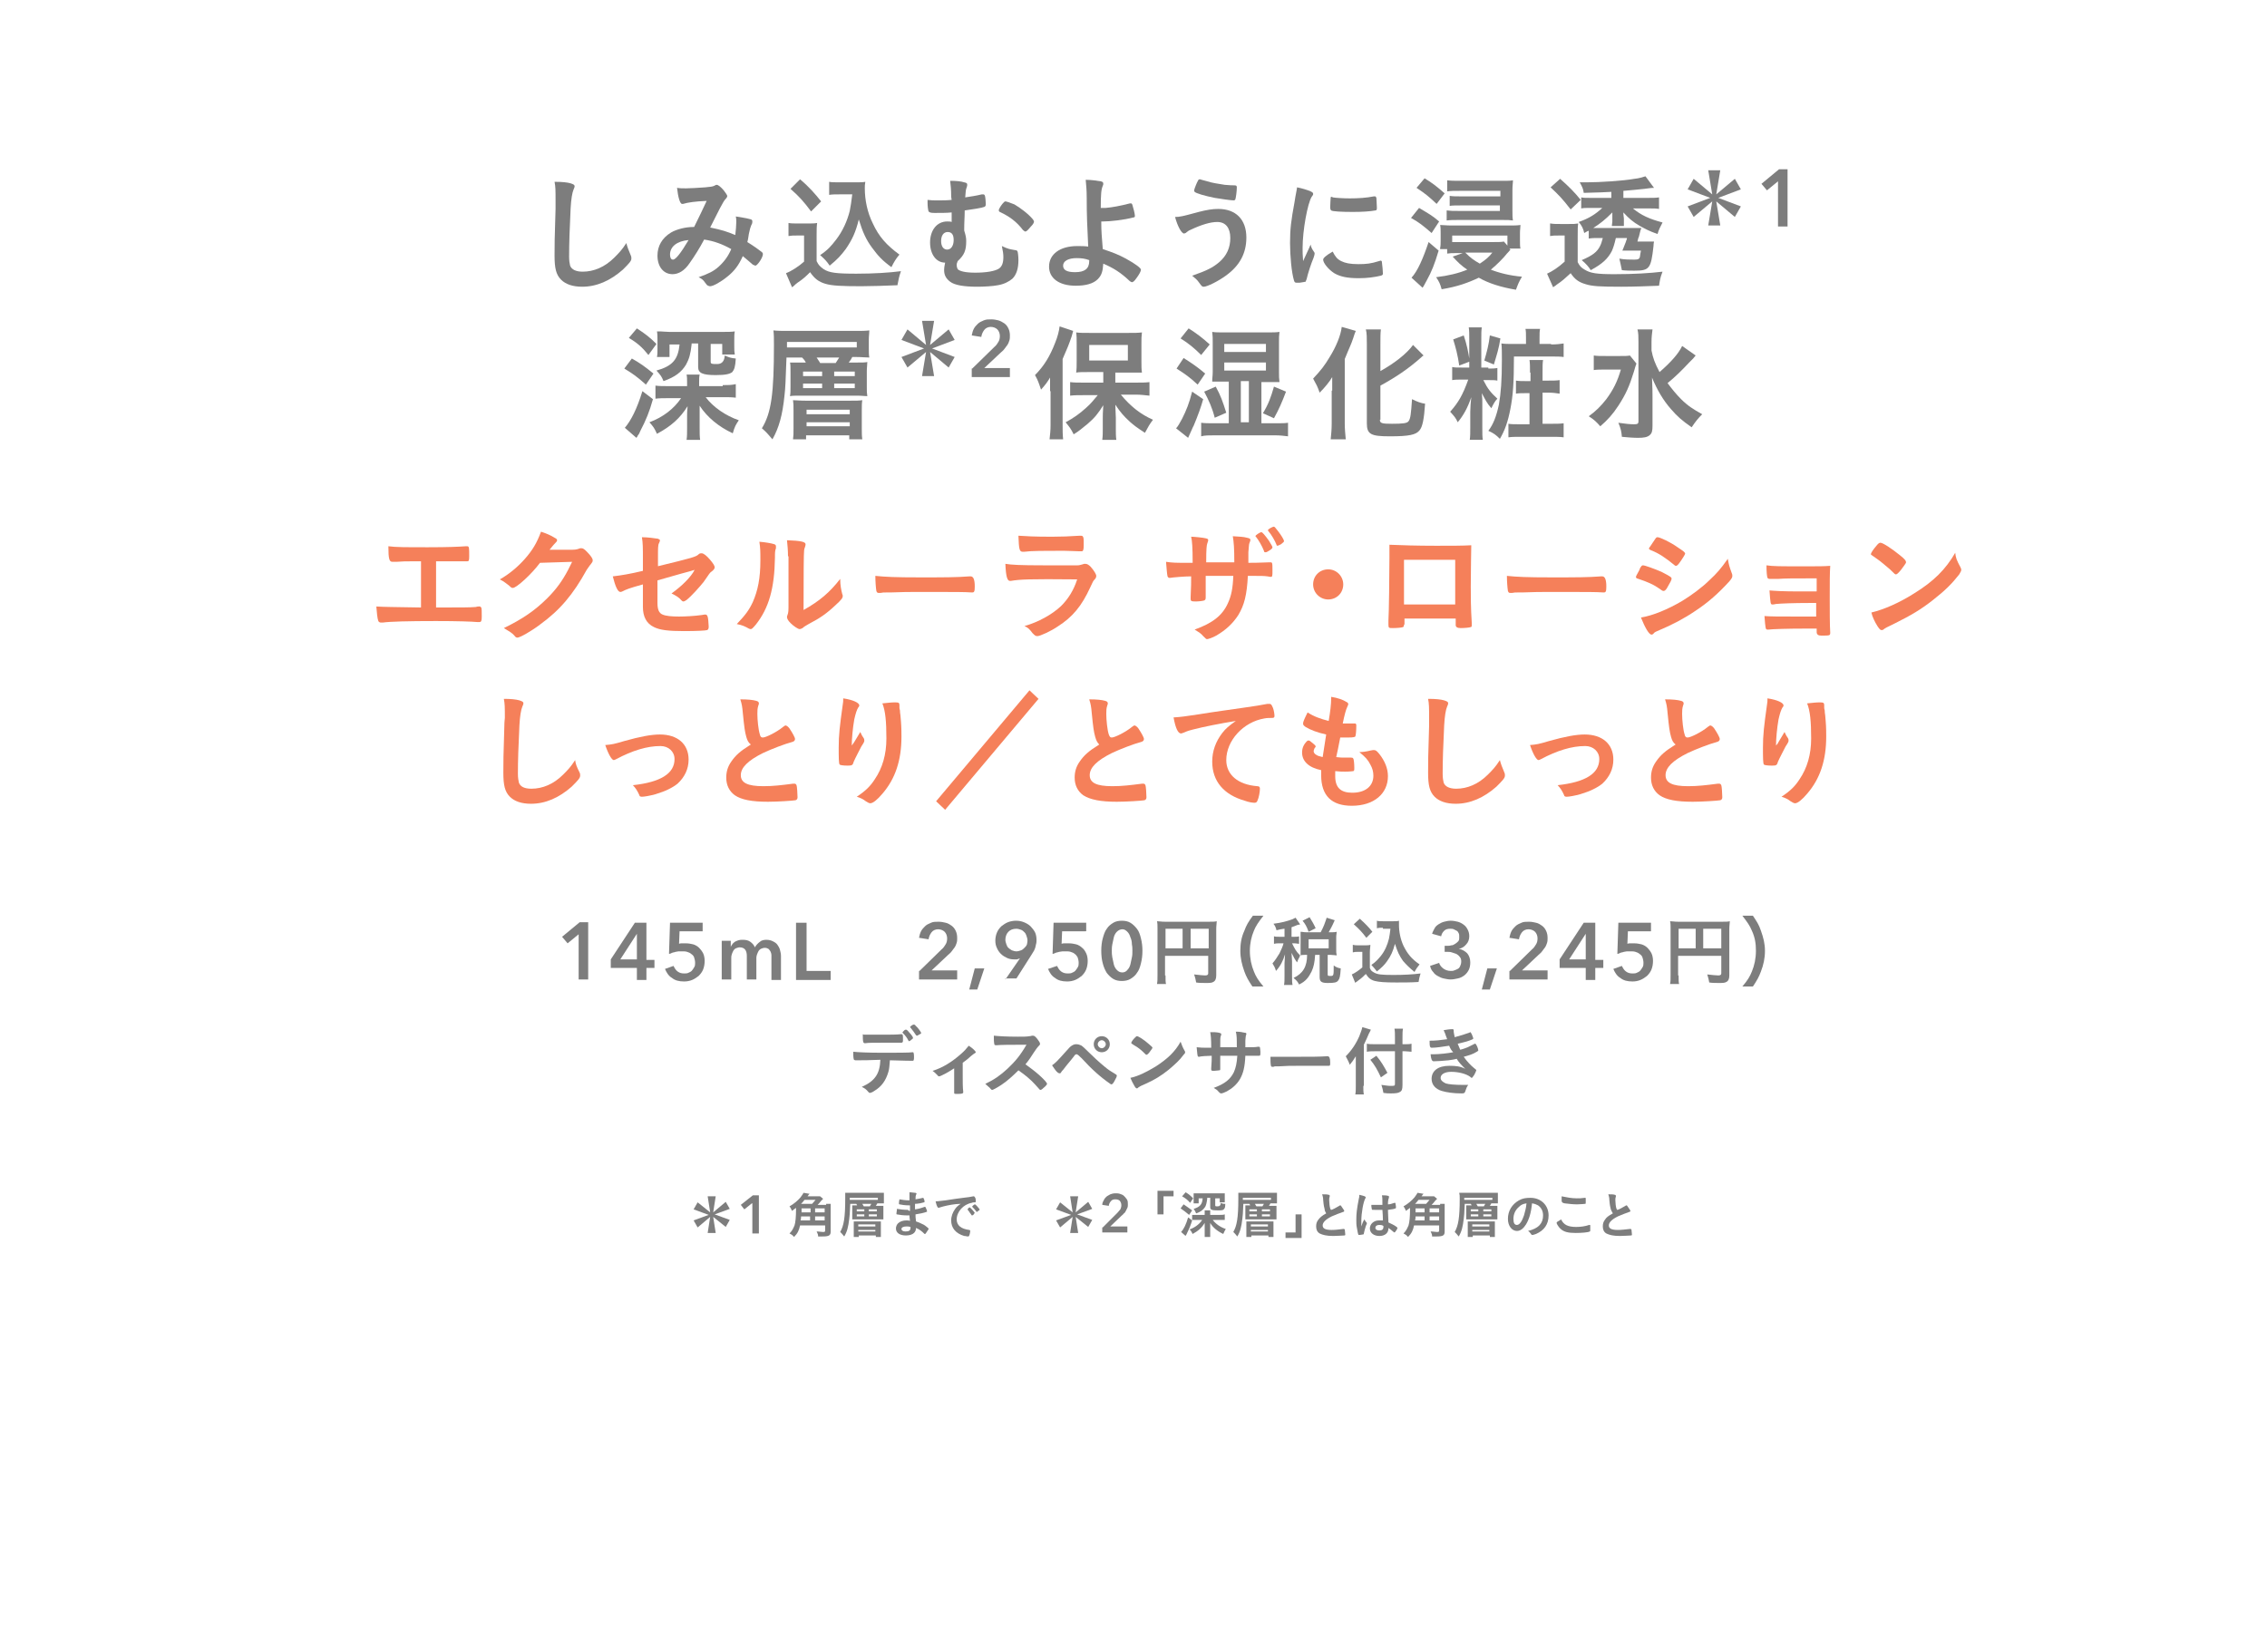 <?xml version="1.0" encoding="UTF-8"?><svg id="_レイヤー_2" xmlns="http://www.w3.org/2000/svg" viewBox="0 0 451.56 329.1"><defs><style>.cls-1{fill:#7d7d7d;}.cls-1,.cls-2,.cls-3{stroke-width:0px;}.cls-2{fill:#f5805a;}.cls-3{fill:none;}</style></defs><g id="_レイヤー_2-2"><path class="cls-1" d="m113.66,36.52c.6.2.8.3.8.6q0,.2-.2.6c-.3.7-.5,2-.6,3.8-.2,4-.3,7.1-.3,9.6,0,.8.1,1.4.2,1.8.3.8,1.2,1.2,2.5,1.2,2.2,0,4.4-.9,6.3-2.8.9-.9,1.5-1.5,2.4-2.9.2.8.4,1.3.9,2.5.1.2.1.3.1.6,0,.5-.5,1-1.7,2.2-2.5,2.2-5.2,3.4-8.1,3.4-1.9,0-3.3-.5-4.2-1.4-1-1-1.3-2.3-1.3-4.8,0-1.9,0-3.4.2-9.3v-1.6c0-2.1,0-2.8-.2-3.8,1.5,0,2.5.1,3.2.3Z"/><path class="cls-1" d="m140.26,47.72c-.9,1.7-1.9,3.3-2.9,4.7-1,1.5-2.2,2.2-3.4,2.2-1.8,0-3-1.5-3-3.7,0-1.9.9-3.5,2.7-4.6,1.2-.7,3-1.1,4.4-1.1h.2c1.3-2.6,1.6-3.3,2.5-5.2-2.3.1-3.7.3-4.7.6h-.2c-.4,0-.8-1.3-1-3.2.6.1,1.1.1,1.8.1.9,0,2.3-.1,3.8-.2q1.4-.1,1.8-.3c.2-.1.3-.2.5-.2.3,0,.8.4,1.4,1.1.4.5.7,1,.7,1.1,0,.2-.1.4-.4.7-.4.4-1.5,2.6-3,5.6,2.4.5,3.3.8,5,1.5.1-.9.2-1.9.2-2.6,0-.3,0-.7-.1-1.1,1.1.2,2,.3,2.7.5.5.1.6.2.6.5,0,.2,0,.4-.2.7-.2.5-.3.8-.5,1.8-.1.5-.1.9-.3,1.6,1.3.8,2.4,1.6,2.9,2,.1.1.2.2.2.4,0,.7-1.1,2.3-1.5,2.3-.1,0-.2-.1-.5-.2-.7-.6-1.5-1.3-2-1.7-.8,1.8-1.7,3-3.1,4.1-1.2,1-2.8,1.9-3.4,1.9-.2,0-.4-.1-.6-.2q-.1-.1-.4-.5c-.4-.6-.7-.8-1.3-1.1,2-.7,3-1.2,4-2.1,1.1-1,1.9-2.1,2.5-3.5-1.8-1-3.4-1.6-5.4-1.9Zm-6.8,3c0,.6.2,1,.6,1,.5,0,1.5-1.2,3.1-3.9-2.3.2-3.7,1.3-3.7,2.9Z"/><path class="cls-1" d="m157.06,44.42c.6.1,1,.1,1.9.1h2c.7,0,1.3,0,1.8-.1-.1.8-.1,1.3-.1,2.6v5c.4.8.6,1,1.4,1.6,1.1.7,2.4.9,6.5.9,3.5,0,6.6-.2,8.9-.5-.4,1.1-.5,1.8-.7,2.8-2.1.1-5.5.2-7.2.2-4,0-5.9-.1-7.2-.5s-2.1-1-3-2.3c-.8.8-1.3,1.3-2.5,2.1-.4.3-.5.4-.7.6q-.2.2-.4.3l-1.2-2.8c1.1-.4,2.6-1.4,3.6-2.3v-5.2h-1.5c-.6,0-1,0-1.6.1v-2.6h0Zm2.3-8.7c1.8,1.5,3,2.9,4.2,4.4l-2,2c-1.5-2-2.3-2.9-4.1-4.5l1.9-1.9Zm7.8,3c-.8,0-1.4,0-2,.1v-2.6c.5.1,1.1.1,2,.1h3.4c.8,0,1.3,0,1.8-.1-.1.5-.1.9-.1,1.3,0,2.3.5,4.8,1.6,7,1.2,2.6,2.7,4.3,5.3,6.2-.7.8-1.1,1.5-1.6,2.5-1.8-1.3-2.7-2.3-3.8-3.8-1.2-1.6-1.9-3.1-2.7-5.7-.6,2.5-1.3,4-2.6,5.9-.9,1.2-1.6,2-3.2,3.3-.6-.9-1-1.3-1.9-2.1,1.5-1,2.2-1.8,3.2-3.1,1.3-1.7,2.2-3.7,2.7-5.7.2-1,.3-1.7.5-3.3,0,0-2.6,0-2.6,0Z"/><path class="cls-1" d="m189.46,38.82c0-1-.1-2-.2-2.8,1.2,0,2.2.1,2.8.3.5.1.6.2.6.5,0,.1,0,.2-.1.5-.2.5-.2.7-.3,2,1.2-.2,2.1-.3,3.3-.6h.3q.2,0,.3.2c.1.2.2,1.2.2,1.7,0,.4-.1.5-.3.6-.5.2-2.4.5-3.9.7,0,1.4-.1,2.1-.1,4,.3,1,.4,1.4.4,2.1,0,1.9-.4,2.8-1.7,4-.1.3-.2.5-.2.7,0,.4.1.7.2.9.4.4,1.5.7,3.5.7,2.2,0,3.9-.3,4.7-.8.6-.4.9-1.1.9-2.3,0-.7-.1-1.2-.3-2.2,1.3.6,1.5.6,2.6.8.3,0,.4.1.5.2.1.2.2,1.1.2,1.8,0,1.7-.4,2.9-1.2,3.7-.7.6-1.7,1.1-2.9,1.3-1,.2-2.8.3-4.1.3-2.6,0-4.5-.3-5.4-1-.8-.6-1.2-1.3-1.2-2.3,0-.5.1-1,.2-1.5-1.8,0-3-1.7-3-4,0-2.5,1.4-4.2,3.4-4.2.4,0,.7,0,.9.1v-1.9c-.8.1-2.3.1-3.4.1-.8,0-1-.1-1.2-.3-.1-.3-.2-1-.2-1.7v-.6c.8.1,1.1.1,2,.1.8,0,1.9,0,2.8-.1-.1-.5-.1-.7-.1-1Zm-2,9.2c0,1.1.5,1.7,1.2,1.7.8,0,1.3-.8,1.3-1.9s-.4-1.6-1.2-1.6-1.3.7-1.3,1.8Zm12.2-7.4q.4-.5.6-.5c.2,0,1.1.3,1.8.6,1.2.7,2.8,1.9,3.7,3,.1.2.2.3.2.4,0,.2-.1.5-.7,1.1-.5.6-.8.9-1,.9s-.2-.1-.5-.3c-1.3-1.7-2.7-2.7-4.6-3.6-.2-.1-.2-.2-.2-.3-.1-.1.3-.8.7-1.3Z"/><path class="cls-1" d="m219.36,44.22c0,1.9.1,2.9.3,5.4,2.1.7,3.1,1.1,4.6,1.9,2,1.1,3,1.9,3,2.2s-.3.9-.9,1.7c-.4.6-.7.8-.9.8-.1,0-.2-.1-.4-.2-1.8-1.7-3.2-2.6-5.3-3.5-.1,1.5-.3,2.3-1.1,3.1-.9.9-2.4,1.3-4.4,1.3-3.3,0-5.3-1.5-5.3-3.8,0-2.5,2.2-4.1,5.6-4.1.8,0,1.5,0,2.2.1-.2-4.1-.3-6.1-.3-9.8,0-1.5-.1-2.3-.2-3.5,1.2,0,2.3.2,3,.3.4.1.5.2.5.5,0,.1,0,.2-.1.4-.3.7-.4,1.6-.4,4.4h1c1.2-.1,2.9-.4,4.8-.9h.2c.1,0,.2,0,.3.3.2.6.5,1.8.5,2.2,0,.2-.1.3-.3.3-1.9.5-4.6.8-6.1.8h-.3v.1Zm-4.9,7.2c-1.7,0-2.7.6-2.7,1.5s.8,1.3,2.4,1.3c1.9,0,2.8-.7,2.8-2.2v-.2c-.8-.3-1.5-.4-2.5-.4Z"/><path class="cls-1" d="m238.76,42.22c1.6-.4,2.7-.6,3.9-.6,3.5,0,5.6,2.1,5.6,5.7,0,3.1-1.3,5.6-4.1,7.6-1.5,1.1-3.7,2.2-4.4,2.2-.3,0-.4-.1-.9-.8-.4-.6-.8-.9-1.4-1.4,2.9-1,4.1-1.6,5.4-2.7,1.5-1.3,2.2-2.9,2.2-4.8,0-2-.9-3.2-2.6-3.2-1.3,0-3.1.5-5.4,1.6-.3.1-.5.3-.9.6-.1,0-.2.1-.3.1-.5,0-1.3-1.4-1.8-3.3.9,0,1.4-.1,4.7-1Zm1.7-6.1c.9.3,2.2.5,3.5.7.5,0,.7.1,1.9.1.4,0,.5.1.5.4,0,.8-.2,2.2-.3,2.4,0,.1-.2.2-.3.2-.6,0-2.6-.3-3.8-.5-2-.4-3.7-.9-4-1.2-.1-.1-.1-.2-.1-.3,0-.2.5-1.5.8-2,.1-.2.2-.2.4-.2q-.1,0,1.4.4Z"/><path class="cls-1" d="m261.76,50.22c.1.1.1.2.1.3q0,.2-.2.8c-.5,1.2-1.1,3-1.4,4.3-.1.3-.2.4-.2.5-.1,0-1,.2-1.2.2h-.6c-.3,0-.4-.1-.5-.4-.5-1.6-.8-5-.8-7.5,0-2.8.2-4.4.9-8.2.2-1.4.4-2.1.5-2.9,1,.2,2,.5,2.7.8.4.2.5.3.5.5s0,.2-.3.6c-.8,1.3-1.8,6.6-1.8,10.2,0,.6,0,1.4.1,2.6.7-1.6,1-2.1,1.5-3.3.1.6.3.9.7,1.5Zm5.4,1.8c.8.4,1.8.6,3.4.6s2.5-.1,4.1-.6c.1,0,.3-.1.3-.1.2,0,.3.1.3.3.1.8.2,1.8.2,2.3,0,.2-.1.3-.4.4-1.3.3-2.7.5-4.4.5-2.3,0-3.7-.3-4.9-1-1.1-.7-2.2-2-2.2-2.7,0-.3.5-.8,1.9-1.6.5,1,.9,1.5,1.7,1.9Zm-1.7-12.7c.5.1,2.2.2,3.4.2,1.7,0,3.3-.1,4.8-.4h.2c.2,0,.2.1.3.3,0,.2.1,1.4.1,2,0,.4-.1.5-.3.5-1,.2-2.7.3-4.5.3-2.2,0-4.1-.1-4.3-.3-.1-.1-.2-.2-.2-.7,0-.7.1-1.7.1-1.9,0-.1.1-.1.2-.1s.1,0,.2.1Z"/><path class="cls-1" d="m286.56,49.92c-.8,2.7-1.4,4.2-2.4,6-.3.5-.5,1-.8,1.4l-2.2-2c1.2-1.3,2.3-3.8,3.4-7.1l2,1.7Zm-3.9-8.5c2,1.2,2.6,1.5,4,2.7l-1.5,2.3c-1.6-1.4-2.6-2.2-4.1-3l1.6-2Zm1.1-5.9c1.5.9,2.4,1.6,4,3l-1.6,2.1c-1.6-1.5-2.2-2-4-3.2l1.6-1.9Zm3.1,13.9c.1-.5.1-1,.1-1.6v-1.4c0-.7,0-1.1-.1-1.6.6,0,1.2.1,2.3.1h11.3c1.2,0,1.7,0,2.4-.1,0,.5-.1.9-.1,1.6v1.5c0,.7,0,1.2.1,1.6h-2.2l.2.2q-.3.4-.7.8c-.7.9-2,2.2-3.2,3.2,1.8.7,3.9,1.2,6.2,1.4-.6,1-.8,1.5-1.2,2.6-3-.5-5.5-1.3-7.4-2.4-2.1,1-4.3,1.8-7.4,2.3-.3-1.1-.5-1.5-1.1-2.4,2.5-.3,4.5-.8,6.2-1.5-1.2-.8-1.9-1.5-2.9-2.6l2-.7h-1.3c-.8,0-1.2,0-1.8.1v-.9h-1.4v-.2Zm12-11.4h-8.1c-1.1,0-1.7,0-2.5.1v-2.2c.8.1,1.6.1,2.6.1h8.4c1.1,0,1.5,0,2.1-.1,0,.6-.1,1-.1,1.9v4.2c0,.8,0,1.3.1,1.9-.8-.1-.9-.1-2.2-.1h-8.6c-.9,0-1.7,0-2.4.1v-2c.8.1,1.3.1,2.4.1h8.2v-1.1h-7.7c-.9,0-1.9,0-2.3.1v-2c.7.1,1.2.1,2.3.1h7.8v-1.1Zm-9.5,10.2h8.2c.9,0,1.5,0,2-.1l.7.8v-2h-11v1.3h.1Zm2.5,2.1c1.1,1.1,1.7,1.5,2.9,2.2,1.2-.8,1.8-1.3,2.5-2.2h-5.4Z"/><path class="cls-1" d="m308.86,44.52c.6.1,1,.1,1.9.1h1.8c.9,0,1.2,0,1.8-.1-.1.6-.1,1-.1,2.4v5.3c.4.8.7,1.1,1.4,1.5,1.1.7,2.4.9,5.9.9,3.9,0,7.1-.2,9.6-.5-.5,1.3-.5,1.6-.7,2.8-2.4.1-5.2.2-7.5.2-4.4,0-5.8-.1-7.1-.5-1.4-.4-2.2-1-3-2.2-1.1,1-1.6,1.5-2.8,2.3,0,0-.2.2-.7.5l-1.2-2.7c.9-.4,2.2-1.2,3.5-2.4v-5.2h-1.3c-.7,0-1,0-1.6.1v-2.5h.1Zm1.9-8.9c1.8,1.6,2.8,2.6,4.1,4.2l-2,1.9c-1.7-2.2-2.4-2.9-4-4.4l1.9-1.7Zm5.8,10.3c-.3.1-.5.2-1,.5-.2-.9-.5-1.5-1.1-2.2,2-.7,3.3-1.5,4.7-2.8h-2.5c-.8,0-1.2,0-1.7.1v-2.2c.5.1.9.1,1.9.1h4.1v-1.2q-1.4.1-5.5.2c-.1-.8-.3-1.2-.8-2.1h1.4c2.6,0,7.3-.3,9.5-.7,1-.1,1.5-.3,2.2-.5l1.7,2.3c-.7,0-.9.1-1.9.2q-1.8.2-4.2.4v1.4h5c.9,0,1.5,0,2.1-.1v2.3c-.6-.1-1.1-.1-2.1-.1h-3.1c1.7,1.4,3.3,2.1,5.9,2.8-.5,1-.7,1.3-1,2.3-1.7-.6-2.4-1-3.5-1.6-1.4-.8-2.2-1.5-3.3-2.7v.3c0,.3.1.7.1.9v1.5h-2.4c0-.3.1-.6.1-.9v-1.8c-1.5,1.5-2.4,2.2-3.8,3.1h9.6c-.2.4-.2.5-.5,1.7-.1.2-.2.5-.3,1h3.3q-.1.5-.1.9c-.5,4.5-.8,4.9-3.8,4.9-.7,0-1.7,0-2.5-.1-.2-.9-.3-1.5-.5-2.3,1,.2,2.1.2,3,.2.7,0,1-.1,1.1-.6,0-.2.1-.6.2-1.2h-3.7c.2-.5.3-.7.6-1.5q.1-.2.2-.6c.1-.1.1-.2.1-.4h-2.2c-.3,1.3-.5,1.9-.8,2.6-.8,1.5-1.8,2.5-4.2,3.8q-.6-1-1.8-2c2.1-.9,3.1-1.6,3.7-2.9.2-.4.3-.8.5-1.5h-1.6q-.5,0-1.2.1v-1.6h.1Z"/><path class="cls-1" d="m341.86,38.72l3.7-3.1,1.2,2.1-4.5,1.7,4.5,1.7-1.2,2.1-3.7-3.1.8,4.8h-2.4l.8-4.8-3.7,3.1-1.2-2.1,4.5-1.7-4.5-1.7,1.2-2.1,3.7,3.1-.8-4.8h2.4l-.8,4.8Z"/><path class="cls-1" d="m354.16,36.12l-2.2,1.8-1.1-1.3,3.5-2.9h1.7v11.4h-1.9v-9Z"/><path class="cls-1" d="m125.86,71.42c1.6.9,2.6,1.6,4.3,3l-1.5,2.2c-1.8-1.6-2.5-2.1-4.3-3.2l1.5-2Zm4.2,8.1c-.7,2.5-1.4,4.2-2.5,6.3-.2.5-.3.7-.5.9q-.1.3-.3.5l-2.3-2c1.2-1.4,2.4-3.7,3.5-7.3l2.1,1.6Zm-3.2-14.1c1.7,1.1,2.6,1.8,3.9,3.1l-1.6,2.2c-1.2-1.5-2.2-2.4-3.9-3.4l1.6-1.9Zm17.1,11.3c.9,0,1.8,0,2.6-.2v2.7c-.8-.1-1.7-.1-2.5-.1h-3.5c1.5,2,4,3.7,6.6,4.6-.6.9-.8,1.2-1.2,2.6-2.8-1.3-5.1-3.2-6.6-5.5v4.4c0,1,0,1.8.1,2.4h-2.7c.1-.7.1-1.4.1-2.4v-2.4c0-.3,0-1,.1-1.9-1.5,2.4-3.3,4-6.1,5.5-.5-1.1-.7-1.4-1.5-2.3,2.7-1,4.9-2.7,6.3-4.8h-2.6c-.9,0-1.7,0-2.5.1v-2.6c.8.1,1.5.1,2.5.1h3.8v-.7c0-.6,0-1.1-.1-1.6h2.6c-.1.5-.1.9-.1,1.6v.7h4.7v-.2Zm-6.2-8.1c-.2,1.9-.5,2.9-1.1,4-.9,1.5-2.2,2.5-4.5,3.3-.4-1-.6-1.2-1.4-2.1,3.2-.9,4.3-2.2,4.6-5.2h-2v2.5h-2.5c.1-.5.1-1,.1-1.6v-1.8c0-.6,0-1.2-.1-1.7h.7c.2,0,1.3.1,1.8.1h10.3c1.3,0,2,0,2.7-.1-.1.5-.1,1-.1,1.7v1.3c0,.7,0,1,.1,1.6h-2.5v-2.1h-2.3v3.5c0,.5.2.5,1.3.5q1.4,0,1.5-1.7c.9.4,1.2.5,2.2.6-.1,1.7-.3,2.2-.7,2.7-.5.4-1.4.6-3.3.6-2.6,0-3.5-.4-3.5-1.6v-4.7h-1.3v.2Z"/><path class="cls-1" d="m160.56,72.32c-.2-.4-.3-.6-.8-1.1h-3.1c-.2,5.2-.2,5.8-.4,7.6-.4,3.9-1.1,6.4-2.4,8.7-1.1-1.3-1.3-1.5-2.1-2.2,1.9-3.1,2.4-7,2.4-16.6,0-1.4,0-2-.1-2.9.9.1,1.8.1,3.1.1h13.2c1.2,0,2,0,2.8-.1,0,.6-.1,1.1-.1,1.8v1.8c0,.8,0,1.3.1,1.8-.8,0-1.5-.1-2.6-.1h-.8c-.2.4-.3.6-.7,1.1h1.7c1,0,1.5,0,2-.1,0,.6-.1,1.1-.1,1.8v3.2c0,.8,0,1.2.1,1.8-.5,0-1.1-.1-2-.1h-11.2c-1.3,0-1.7,0-2.2.1.1-.6.1-1,.1-1.9v-2.9c0-1,0-1.5-.1-1.9h3.2v.1Zm10.1-3.1v-1.1h-13.9v1.1h13.9Zm-1.3,10.6c1.3,0,1.7,0,2.4-.1-.1.6-.1,1.1-.1,2v3.7c0,.9,0,1.4.1,2.1h-2.6v-.8h-8.6v.8h-2.6c.1-.7.1-1.1.1-2.2v-3.5c0-1.1,0-1.4-.1-2.1.6,0,1.2.1,2.5.1h8.9Zm-9.4-4.9h3.8v-.9h-3.8v.9Zm0,2.4h3.8v-.9h-3.8v.9Zm.7,5.2h8.6v-.9h-8.6v.9Zm0,2.4h8.6v-.8h-8.6v.8Zm5.8-12.6c.3-.5.5-.8.7-1.1h-4.5c.3.5.5.7.7,1.1h3.1Zm-.3,2.6h4.1v-.9h-4.1v.9Zm0,2.4h4.1v-.9h-4.1v.9Z"/><path class="cls-1" d="m185.26,68.72l3.7-3.1,1.2,2.1-4.5,1.7,4.5,1.7-1.2,2.1-3.7-3.1.8,4.8h-2.4l.8-4.8-3.7,3.1-1.2-2.1,4.5-1.7-4.5-1.7,1.2-2.1,3.7,3.1-.8-4.8h2.4l-.8,4.8Z"/><path class="cls-1" d="m193.66,73.42l4.4-4.3c.4-.3.6-.7.8-1,.2-.3.3-.7.3-1.2s-.2-1-.5-1.3-.8-.5-1.3-.5-1,.2-1.3.6-.5.8-.6,1.4l-1.9-.3c.1-.5.2-.9.4-1.3.2-.4.5-.7.8-1s.7-.5,1.2-.7.9-.2,1.5-.2c.5,0,1,.1,1.4.2s.9.4,1.2.6c.4.3.6.6.8,1s.3.9.3,1.4c0,.4,0,.7-.1,1s-.2.6-.4.9-.4.5-.6.8-.5.5-.7.7l-3.3,3.1h5.1v1.8h-7.6v-1.7h.1Z"/><path class="cls-1" d="m209.16,77.92v-2.7c-.6,1-1,1.5-1.8,2.4-.5-1.5-.6-1.8-1.2-2.9,1.8-1.8,3-3.8,4-6.4.5-1.2.8-2.4.9-3.3l2.7.9q-.1.3-.3,1.1c-.5,1.5-1,2.7-1.8,4.5v13.2c0,1,0,1.8.1,2.8h-2.7c.1-1,.2-1.7.2-2.8v-6.8h-.1Zm10.2-3.8h-2.6c-1.1,0-1.8,0-2.4.1.1-.7.1-1.3.1-2.3v-3.5c0-.9,0-1.5-.1-2.2.7.1,1.4.1,2.7.1h7.7c1.2,0,1.9,0,2.7-.1-.1.8-.1,1.2-.1,2.3v3.4c0,1,0,1.6.1,2.3h-5.3v2h4.2c.9,0,1.9,0,2.6-.1v2.7c-.9-.1-1.8-.2-2.5-.2h-3.2c1.9,2.3,3.9,3.9,6.4,5-.7.9-1,1.5-1.6,2.6-1.7-1.1-2.2-1.5-3-2.2-1.2-1.1-1.9-1.9-2.9-3.4,0,.9.1,1.9.1,2.6v2.2c0,.8,0,1.5.1,2.2h-2.8c.1-.8.1-1.4.1-2.2v-2.2c0-.3,0-1.1.1-2.5-1,1.6-1.7,2.5-3.1,3.7-1.1.9-1.8,1.5-2.8,2.1-.6-1.2-.8-1.4-1.6-2.4,1.5-.8,2.8-1.7,4.1-2.9.9-.8,1.3-1.3,2.3-2.5h-2.9c-.9,0-1.8,0-2.6.1v-2.7c.8.1,1.5.1,2.6.1h4v-2.1h-.4Zm-2.4-2.3h7.7v-3.1h-7.7v3.1Z"/><path class="cls-1" d="m239.66,79.52q-.6,2.2-1.9,5.3c-.1.1-.4.9-1.1,2.4l-2.4-1.9c.4-.4.7-1,1.2-1.9.8-1.6,1.4-3,2-5.4l2.2,1.5Zm-3.9-8.2c1.6,1,2.9,1.9,4.3,3.1l-1.5,2.2c-1.6-1.5-2.5-2.1-4.2-3.2l1.4-2.1Zm1-5.9c1.3.8,2.8,1.9,4.2,3.2l-1.7,2.1c-1.4-1.4-2.5-2.3-4.1-3.3l1.6-2Zm8,10.6h-3.3c0-.7.1-1.2.1-1.9v-6.1c0-.7,0-1-.1-1.9.7.1,1.2.1,2.2.1h8.9c1,0,1.6,0,2.3-.1-.1.7-.1,1.2-.1,2v6c0,.8,0,1.3.1,2h-3.6v8.2h2.6c1.5,0,2.1,0,2.7-.1v2.7c-.8-.1-1.6-.2-2.7-.2h-11.8c-1.2,0-2.1,0-2.8.2v-2.7c.7.1,1.5.1,2.8.1h2.7v-8.3Zm-2.6,1c1,1.8,1.4,3,2.1,5.2l-2.3,1c-.5-2-1.2-3.5-2.1-5.2l2.3-1Zm1.7-6.9h8.3v-1.6h-8.3v1.6Zm0,3.7h8.3v-1.6h-8.3v1.6Zm4.9,10.3v-8.2h-1.6v8.2h1.6Zm2.8-1.8c1.1-1.8,1.6-3.2,2.2-5.3l2.4,1c-.8,2.1-1.4,3.5-2.4,5.3l-2.2-1Z"/><path class="cls-1" d="m265.36,77.82v-2.7c-.5.9-1.5,2.1-2.5,3.1-.5-1.4-.6-1.5-1.3-2.8,1.5-1.6,2.3-2.6,3.3-4.3,1.3-2.1,2.2-4.3,2.4-6l2.8.8c-.2.5-.3.7-.5,1.4-.5,1.5-.7,1.7-1.7,4.2v12.9c0,1,.1,2,.2,3.1h-3c.1-1,.2-2,.2-3.1v-6.6h.1Zm9.5,5.8c0,.7.4.8,2.4.8,2.2,0,3-.1,3.3-.5.4-.5.5-1.5.7-4.4,1,.5,1.8.8,2.6.9-.2,3-.5,4.6-1.1,5.3-.7.9-2.1,1.2-5.9,1.2s-4.6-.4-4.6-2.6v-15.8c0-1.2,0-2.2-.2-2.9h3c-.1.7-.1,1.7-.1,2.9v5.4c2.7-1.5,5.2-3.4,6.5-5.2l2.1,2.1c-.2.1-.3.2-.5.4-2.6,2.3-5,3.9-8.1,5.6v6.8h-.1Z"/><path class="cls-1" d="m296.46,73.42c.9,0,1.2,0,1.8-.1v2.5c-.5-.1-1-.1-1.8-.1h-1c.9,1.8,1.5,2.5,2.8,3.7-.5.5-.8,1.1-1.2,1.9-.9-1-1.2-1.7-1.9-3,.1,1.1.1,1.4.1,1.7v5.1c0,1.3,0,1.9.1,2.5h-2.6c.1-.8.1-1.3.1-2.5v-3.1c0-.8.1-2,.2-2.9-.7,2.1-1.6,3.7-2.7,5-.4-.9-.7-1.2-1.5-2.1,1.6-1.8,2.5-3.3,3.6-6.4h-1.2c-.9,0-1.4,0-2,.1v-2.6c.5.1,1,.1,1.9.1h1.5v-5.6c0-1.1,0-1.8-.1-2.4h2.6c-.1.6-.1,1.2-.1,2.4v5.6h1.4v.2Zm-4.9-6.6c.6,1.8.9,3.2,1.2,5.2l-2.1.8c-.3-2.1-.7-3.6-1.2-5.2l2.1-.8Zm7.3.6c-.3,2-.7,3.2-1.3,5.2l-1.9-.8c.5-1.7.9-3.2,1.1-5l2.1.6Zm10.1,1.2c1.1,0,1.8-.1,2.5-.2v2.7c-.6-.1-1.5-.1-2.5-.1h-7.4c0,5.4-.2,7.8-.7,10.4s-1.1,4.3-2.1,6c-.8-.8-1.2-1.1-2.3-1.6,1-1.3,1.6-2.9,2.1-5.2.4-2.3.6-4.8.6-9,0-1.2,0-2.4-.1-3.2.7.1,1.3.1,2.3.1h2.6v-1.2c0-.8,0-1.3-.1-1.8h2.9c-.1.5-.1,1-.1,1.8v1.2h2.3v.1Zm-4.2,5.6c0-1.2,0-1.8-.1-2.5h2.7c-.1.6-.1,1.2-.1,2.5v1.6h1.2c.9,0,1.6,0,2.2-.1v2.7c-.6-.1-1.4-.2-2.2-.2h-1.2v6.2h1.8c1,0,1.7,0,2.4-.1v2.8c-.7-.1-1.4-.1-2.5-.1h-6.1c-1,0-1.7,0-2.4.1v-2.7c.6.1,1.2.1,2.4.1h1.8v-6.2h-.6c-.9,0-1.5,0-2.1.1v-2.6c.6.1,1.2.1,2.2.1h.7v-1.7h-.1Z"/><path class="cls-1" d="m325.96,72.42q-.2.5-.5,1.6c-.9,2.9-1.6,4.5-3.1,6.8-1.1,1.7-2.2,2.9-3.6,4.1-.8-.9-1.2-1.3-2.3-2,1.4-1,2.4-2,3.5-3.4,1.4-1.9,2.2-3.5,2.9-5.9h-3c-1,0-1.8,0-2.4.1v-2.9c.7.1,1.2.1,2.6.1h2.5c1.1,0,1.7,0,2.1-.1l1.3,1.6Zm11.8-1.6s-.2.2-.5.6c-.2.2-.5.5-.8.8-1.4,1.5-2.7,2.8-4.3,4.1.9,1.2,1.7,2.2,2.7,3.2,1.3,1.3,2.4,2,4.2,3-.8.8-1.3,1.4-2.1,2.6-2-1.4-2.9-2.2-4.1-3.6-1.6-1.8-2.8-3.9-3.8-6.3.1,2.4.1,3,.1,3.8v5.8c0,1-.1,1.5-.6,1.9s-1.2.5-2.3.5c-.9,0-2.2-.1-3.2-.2-.1-1.1-.2-1.6-.7-2.8,1.3.2,2.4.3,3.1.3s.9-.1.9-.6v-15.8c0-1,0-1.8-.2-2.5h3c-.1.8-.2,1.5-.2,2.5v1.7c.3,1.5.6,2.4,1.6,4.3,2.3-2,3.8-3.7,4.5-5.2l2.7,1.9Z"/><path class="cls-2" d="m83.86,111.82h-1.6c-1.3,0-2.1,0-3.3.1h-.8c-.6,0-.8-.5-.8-3.1,1.5.2,3.3.2,7.9.2,4.1,0,6.1-.1,7.5-.2h.3c.4,0,.4.3.4,2,0,.9-.1,1-.4,1h-6.2v9.2c5.1,0,6.7,0,7.9-.1.3-.1.5-.1.6-.1h.2c.1,0,.2.1.3.2.1.2.1.9.1,1.8s-.1,1.1-.5,1.1h-.4c-1-.1-4-.2-8.2-.2-5.6,0-9.2.1-10.6.3h-.4c-.2,0-.4-.1-.5-.3-.2-.5-.3-1.7-.4-2.9,1.5.1,3,.1,8.9.2v-9.2Z"/><path class="cls-2" d="m107.56,112.12c-1.7,2.3-4.7,5-5.4,5-.2,0-.3,0-.8-.5-.4-.3-1-.8-1.8-1.2,1.8-1,3.6-2.5,5-4.1,1.5-1.7,2.4-3.2,3.2-5.4,1.2.4,1.9.7,2.7,1.2.4.2.5.3.5.5s-.1.3-.3.5c-.2.2-.5.5-1.2,1.4h3.7c1.4,0,1.6,0,2.4-.3h.3c.4,0,.8.4,1.6,1.3.5.6.6.9.6,1.1,0,.3-.1.4-.4.8-.2.2-.5.7-.8,1.1-2.7,4.9-5.3,8-9.3,10.9-1.7,1.3-4,2.6-4.5,2.6-.2,0-.4-.1-.6-.4-.4-.5-1.1-.9-2.1-1.5,3.7-1.8,6.2-3.5,8.7-6,1.8-1.8,3-3.5,4.1-5.6.2-.4.4-.8.8-1.6l-6.4.2Z"/><path class="cls-2" d="m130.96,112.82c7-1.7,7.7-1.9,8.2-2.4.2-.2.4-.2.6-.2.4,0,1,.5,1.6,1.2.7.8,1,1.3,1,1.6q0,.4-.7.9c-.3.2-.3.3-1.5,2-.8,1-2.4,2.8-3.4,3.6-.3.2-.5.3-.6.3s-.2,0-.4-.2c-.5-.6-1-.9-2-1.4,2.1-1.5,3.9-3.3,4.6-4.7l-1,.3c-.1,0-2.2.6-6.4,1.8v4.5c0,1.3.3,2,1,2.3s1.8.4,3.3.4c1.2,0,3.1-.1,4.5-.3.5-.1.7-.1.7-.1.5,0,.6.4.7,2.3v.2c0,.3-.1.5-.3.6-.3.1-2.1.2-4.6.2-3.1,0-4.8-.2-6-.8-1.5-.7-2.2-2.1-2.2-4v-4.5c-2.9.8-3.3,1-4.1,1.4-.2.1-.3.1-.4.1-.5,0-1-1.1-1.5-3.1,1.7-.2,3.5-.5,6-1.1v-2.4c0-2.1,0-3.2-.2-4.3,1.2,0,2.5.2,3.2.3.2.1.4.2.4.3q0,.2-.2.6c-.2.3-.2,1.2-.2,2.5v2.1h-.1Z"/><path class="cls-2" d="m154.26,108.42c.2.1.3.2.3.4v.4c-.2.5-.2.9-.2,1.9-.1,6.1-1.2,10-3.8,13.3-.6.7-.8.9-1,.9-.1,0-.2,0-.4-.1-.7-.4-1.3-.7-2.4-.9,1.7-1.8,2.4-2.7,3.2-4.4,1-2.3,1.5-4.7,1.5-8.3,0-1.7,0-2.4-.2-3.7,1.2.1,2.4.3,3,.5Zm2.7,2.4c0-1.2-.1-2.2-.2-3.2,2.7.1,3.7.3,3.7.8q0,.2-.1.5c-.1.2-.2.6-.2.9q-.1.7-.1,11.7c3.2-1.8,5.2-3.5,7.3-6.2,0,1.3.2,2.2.4,3,.1.2.1.3.1.4,0,.4-.2.7-1.4,1.8-1.8,1.7-3.1,2.6-5.4,3.8-.5.3-.9.5-1.2.8-.2.1-.4.2-.6.2-.3,0-1.2-.6-1.8-1.2-.5-.5-.7-.9-.7-1.2,0-.1,0-.2.1-.4.2-.5.2-.9.2-2.3v-9.4h-.1Z"/><path class="cls-2" d="m183.36,115.02c4.6,0,7.2,0,9.7-.2h.3q.8,0,.8,2c0,1-.1,1.2-.5,1.2h-.1c-1.7-.1-2.6-.1-9.8-.1-2.7,0-4,0-6.3.1h-.7c-.8,0-.9,0-1.4.1h-.3c-.3,0-.4-.1-.5-.4-.1-.6-.2-1.9-.2-3,2,.2,3.8.3,9,.3Z"/><path class="cls-2" d="m201.36,115.72h-.2c-.5,0-.8-.8-.9-3.4,1.2.2,2.9.3,7.6.3h6.8c.4,0,.5-.1,1-.2.2-.1.3-.1.5-.1.4,0,.7.2,1.1.6.7.8,1.1,1.5,1.1,1.8s-.1.5-.4.8c-.2.2-.3.4-.8,1.5-1.7,3.7-3.5,5.9-6.5,7.8-1.3.9-3.5,1.9-4,1.9-.4,0-.5-.1-1-.6-.6-.8-.9-1.1-1.6-1.4,2.8-.8,5.5-2.3,7.3-4,1.4-1.4,2.5-3.1,3.2-5.3-9.7-.1-11.4,0-13.2.3Zm8.2-8.8q2.6,0,5.5-.2h.3c.3,0,.5.2.5,1v.9c0,.9-.1,1.2-.4,1.2h-.5c-.5,0-2.3-.1-3.1-.1-3.8,0-6.4,0-7.9.2h-.2c-.7,0-.8-.4-.9-3.2,1.5.1,3.1.2,6.7.2Z"/><path class="cls-2" d="m237.56,111.92c0-2.8-.1-4.2-.3-5q.4,0,1.4.1c.3,0,1.6.2,1.8.3.2.1.2.2.2.3s0,.1-.2.7c-.1.3-.2.9-.2,3.7h5.6c0-2.8-.1-4-.3-5.2,1.4.1,2.1.1,2.8.3.5.1.7.2.7.4s0,.2-.2.7c-.1.2-.1.9-.2,1.8v2.1c2.5,0,3.5-.1,4.2-.1h.2c.1,0,.2,0,.3.1.1.2.1.8.1,1.5,0,1.2,0,1.3-.4,1.3l-.6-.1c-.8-.1-1-.1-3.9-.1-.2,3.8-.7,5.8-1.9,7.8-1.1,1.7-2.5,3-4.4,4.1-.7.4-1.6.7-1.8.7s-.2,0-.8-.6c-.5-.6-.9-.8-1.7-1.3,3.6-1.3,5.5-2.8,6.6-5.2.7-1.5,1-3,1.1-5.5h-5.5v4.3c0,.4-.1.5-.3.6-.3.1-1.1.2-1.7.2-.9,0-1-.1-1-.5v-.4c.1-2.3.1-2.7.1-4.1-1.3,0-3.6.2-4.2.3h-.1c-.2,0-.3-.1-.4-.3-.1-.4-.2-1.6-.3-2.9,1.3.2,2,.2,4.1.2h1.2v-.2Zm14.2-2.2c-.4-1-1.1-2.2-1.6-2.8l-.1-.1c0-.2.9-.8,1.2-.8.2,0,.7.6,1.5,1.7.5.8.7,1.2.7,1.3,0,.2-.2.4-.7.7-.3.2-.5.3-.7.3s-.3-.1-.3-.3Zm2.9-3.8c.6.8,1.1,1.6,1.1,1.9,0,.1-.2.3-.6.6-.4.2-.6.3-.7.3s-.2-.1-.2-.2c-.3-.8-1-2-1.6-2.7q-.1-.1-.1-.2c0-.2.9-.7,1.2-.7.1,0,.3.2.9,1Z"/><path class="cls-2" d="m267.56,116.42c0,1.7-1.3,3-3,3-1.6,0-3-1.3-3-3s1.3-3,3-3,3,1.4,3,3Z"/><path class="cls-2" d="m279.66,124.42c0,.3-.1.5-.2.5-.2.1-1.1.2-2,.2-.8,0-.9,0-.9-.7v-.8c.1-1.3.2-9.4.2-12.5v-2.6c2.2.1,5.6.2,9.3.2,3,0,5.4,0,7-.1,0,1-.1,4.9-.1,8.2,0,1.9,0,4.2.2,7.3v.3c0,.3,0,.5-.2.5-.2.1-1.2.2-2,.2q-1,0-1-.6v-1.3h-10.2v1.2h-.1Zm10.2-12.9h-10.2v8.9h10.2v-8.9Z"/><path class="cls-2" d="m309.16,115.02c4.6,0,7.2,0,9.7-.2h.3q.8,0,.8,2c0,1-.1,1.2-.5,1.2h-.1c-1.7-.1-2.6-.1-9.8-.1-2.7,0-4,0-6.3.1h-.7c-.8,0-.9,0-1.4.1h-.3c-.3,0-.4-.1-.5-.4-.1-.6-.2-1.9-.2-3,2,.2,3.8.3,9,.3Z"/><path class="cls-2" d="m332.06,117.12c-.3.5-.5.6-.7.6s-.2,0-1.2-.7c-.9-.6-2-1.1-3.8-1.7-.4-.1-.5-.2-.5-.4,0-.1.2-.5.6-1.2.1-.2.2-.4.2-.5.3-.5.4-.6.6-.6.4,0,2.3.7,3.7,1.3.8.4,1.7.9,1.9,1.1.1.1.1.2.1.3,0,.2-.3.8-.9,1.8Zm12.9-2.9c.1.2.1.4.1.5,0,.3-.1.5-.6,1.1-2.1,2.3-4.2,4.2-6.8,5.9-2.2,1.5-4.7,2.8-7.1,3.8-.7.3-1,.4-1.2.7-.2.2-.3.2-.4.2-.5,0-1.3-1.4-2.1-3.4,2.4-.4,5.3-1.6,8.2-3.3,1.8-1.1,4-2.7,5.5-4.2,1.4-1.3,2.2-2.2,3.6-4.2.2,1.2.3,1.5.8,2.9Zm-10.5-2c-.3.4-.5.5-.6.5s-.2,0-.4-.2c-1.6-1.3-3-2.3-4.6-2.9-.2-.1-.4-.2-.4-.3s0-.2.2-.4c1.2-1.8,1.2-1.9,1.5-1.9.5,0,2.6,1,4,2,1.2.8,1.5,1,1.5,1.3,0,.1-.6,1.1-1.2,1.9Z"/><path class="cls-2" d="m361.96,120.12h-1.6c-3,0-5.7.1-6.6.2-.4.1-.6.1-.7.1-.4,0-.4-.1-.6-2.8,1.2.1,2.8.2,5.9.2h3.5v-2.6h-2.1c-2.3,0-4.3,0-5.5.1h-1.8c-.2,0-.3-.1-.4-.2-.1-.3-.2-1.1-.2-2.5,1.3.2,2.7.2,7.6.2,2.8,0,3.8,0,5.1-.1-.1,1.5-.1,3.1-.1,6.5,0,1.8,0,5.6.1,6.8v.1c0,.2-.1.4-.2.4-.1.1-.9.1-1.6.1q-.9,0-.9-.7v-.7h-2c-3.9,0-6.8.1-7.6.2h-.2c-.4,0-.4-.2-.6-2.7,1.1.1,3,.1,5.9.1h4.4v-2.7h.2Z"/><path class="cls-2" d="m390.46,112.92c.1.2.2.4.2.6s-.1.4-.4.9c-1.4,1.8-2.8,3.2-5.1,5-2.5,2-4.6,3.2-7.6,4.7-1.9.9-2,1-2.3,1.2-.2.2-.3.2-.5.2s-.4-.2-.8-.8c-.5-.8-1-1.8-1.2-2.7,2.5-.6,5.5-1.9,8.5-3.8,3.9-2.4,6.3-4.8,8.2-8.1.1,1,.3,1.5,1,2.8Zm-16.7-4.2c.4-.5.6-.6.8-.6.5,0,2.3,1.2,3.9,2.5,1,.8,1.2,1.1,1.2,1.4,0,.2-.5.8-1,1.5-.5.6-.8.9-1,.9s-.2,0-1.2-1c-.7-.6-2-1.7-2.6-2.1q-.9-.6-1-.7c-.1-.1-.2-.1-.2-.2,0-.3.5-1,1.1-1.7Z"/><path class="cls-2" d="m103.46,139.52c.6.2.8.3.8.6q0,.2-.2.6c-.3.7-.5,2-.6,3.8-.2,4-.3,7.1-.3,9.6,0,.8.1,1.4.2,1.8.3.8,1.1,1.2,2.5,1.2,2.2,0,4.4-.9,6.3-2.8.9-.9,1.5-1.5,2.4-2.9.1.8.3,1.3.9,2.5.1.2.1.3.1.6,0,.5-.5,1-1.7,2.2-2.5,2.2-5.2,3.4-8.1,3.4-1.9,0-3.3-.5-4.2-1.4-1-1-1.3-2.3-1.3-4.8,0-1.9,0-3.4.2-9.3,0-.9.1-1.4.1-1.6,0-2.1,0-2.8-.2-3.8,1.4,0,2.4.1,3.1.3Z"/><path class="cls-2" d="m124.36,147.62c3.2-.9,5.4-1.3,7.1-1.3,3.5,0,5.7,1.9,5.7,5,0,1.9-.8,3.5-2.2,4.8-1,.8-2.4,1.5-4.4,2.1-1.1.3-2.2.5-2.7.5-.3,0-.5-.1-.5-.3-.4-.9-.8-1.5-1.3-2,5.5-.6,8.3-2.3,8.3-5.2,0-1.5-1.2-2.6-2.8-2.6-2.7,0-5.6.9-8.8,2.6-.2.1-.4.2-.5.2-.4,0-1.1-1.2-1.7-3,1.3-.1,1.8-.2,3.8-.8Z"/><path class="cls-2" d="m148.66,146.82c-.3-1.1-.4-1.8-.7-4.8-.1-1.2-.2-1.8-.5-2.7,1.5,0,2.5.1,3.2.3.4.1.5.3.5.5,0,.1,0,.2-.1.4-.2.6-.2,1.1-.2,1.7,0,1.2.2,3.2.5,4.1.1.5.3.6.6.6.6,0,2.8-1.1,4-2.1.3-.2.4-.3.5-.3.2,0,.5.2.8.6.6.9,1.1,1.8,1.1,2.1s-.2.5-.6.6c-1.5.4-4.1,1.4-5.8,2.2-3,1.5-4.4,2.9-4.4,4.4s1.3,2.2,4.5,2.2c1.9,0,3.6-.2,5.9-.5h.3c.2,0,.3.1.4.3s.2,1.8.2,2.4c0,.3-.1.5-.4.6-.6.1-3.6.3-5.5.3-3.2,0-5.3-.4-6.6-1.3-1.1-.8-1.7-2-1.7-3.5,0-1.2.3-2.2,1-3.2.9-1.3,1.8-2.1,3.9-3.4-.5-.4-.7-.8-.9-1.5Z"/><path class="cls-2" d="m170.16,147.82q.1-.2,1.2-2c.2.4.3.7.6,1.1.2.3.2.4.2.6s0,.3-.6,1.2c-.4.8-1.2,2.3-1.5,3-.2.7-.3.8-1.2.8s-1.5-.1-1.6-.2c-.2-.2-.2-1.5-.2-3.4,0-2.5.2-4.2.8-8.5.1-.5.1-.8.1-1.3,2,.3,3.2.9,3.2,1.4,0,.1,0,.2-.2.4-.3.5-.5,1.1-.8,2.4-.3,1.7-.5,3.9-.5,5.2q.3-.4.5-.7Zm9-7.3v.4c0,.1,0,.3.1.6q0,.4.1,1,0,.3.1,1.2c.1,1.2.1,2.4.1,3,0,4.7-1.2,8.4-3.8,11.4-1,1.2-1.9,1.9-2.4,1.9q-.3,0-.9-.4c-.5-.4-1.1-.7-1.8-.9,1.8-1.2,2.7-2.1,3.6-3.5,1.5-2.2,2.3-4.9,2.3-8.1,0-3.4-.2-5.5-.8-7,1-.1,1.8-.2,2.5-.2.8,0,.9.1.9.6h0Z"/><path class="cls-2" d="m206.86,139.22l-18.6,22.1-1.8-1.7,18.6-22.1,1.8,1.7Z"/><path class="cls-2" d="m218.16,146.82c-.3-1.1-.4-1.8-.7-4.8-.1-1.2-.2-1.8-.5-2.7,1.5,0,2.5.1,3.2.3.4.1.5.3.5.5,0,.1,0,.2-.1.4-.2.6-.2,1.1-.2,1.7,0,1.2.2,3.2.5,4.1.2.5.3.6.6.6.6,0,2.8-1.1,4-2.1.3-.2.4-.3.5-.3.2,0,.5.2.8.6.6.9,1.1,1.8,1.1,2.1s-.2.5-.6.6c-1.5.4-4.1,1.4-5.8,2.2-3,1.5-4.4,2.9-4.4,4.4s1.3,2.2,4.5,2.2c1.9,0,3.6-.2,5.9-.5h.3c.2,0,.3.1.4.3s.2,1.8.2,2.4c0,.3-.1.5-.4.6-.5.1-3.6.3-5.5.3-3.2,0-5.3-.4-6.7-1.3-1.1-.8-1.7-2-1.7-3.5,0-1.2.3-2.2,1-3.2.9-1.3,1.8-2.1,3.9-3.4-.4-.4-.6-.8-.8-1.5Z"/><path class="cls-2" d="m237.66,145.32c-.7.2-.9.2-1.8.6-.3.1-.5.2-.6.2-.6,0-1.1-1-1.5-3.2,1.6-.1,2.2-.2,4.9-.6,3-.5,6.8-1,8.8-1.3,2.2-.3,4-.6,5-.8h.4c.3,0,.4.1.7.8.2.5.3,1.3.3,1.6s-.1.4-.5.4c-.5,0-1,0-1.5.1-4.2.7-7.6,4.4-7.6,8.3,0,2.9,2.3,4.9,6.2,5.2.4,0,.5.2.5.5,0,.6-.2,1.8-.5,2.4-.1.3-.3.4-.6.4s-1.1-.1-1.9-.4c-4.2-1.2-6.5-3.9-6.5-7.8,0-2.1.7-4,2-5.7.7-.9,1.3-1.4,2.7-2.4-3.1.5-6.6,1.2-8.5,1.7Z"/><path class="cls-2" d="m264.16,146.32c-1.8-.4-3.1-.9-4.1-1.5-.4-.3-.5-.4-.5-.7s.2-.8.9-2.2c1.2.8,2.6,1.3,4.2,1.7.3-1.8.5-3.2.5-4.8,1.3.2,2.4.6,3,1,.3.1.4.3.4.5,0,.1-.1.2-.2.5q-.4.8-.9,3.3h2.4c.2,0,.3.1.3.4,0,1.1-.1,2-.2,2.2-.1.1-.4.2-1.4.2h-1.6q-.5,2.6-.8,3.9c.9.1,1,.1,1.5.1h1.4c.2,0,.4,0,.5.2.1.1.2,1,.2,1.8,0,.5,0,.6-.2.7-.1,0-.7.1-1.6.1-.5,0-1.1,0-2-.1v1c0,2.3,1.1,3.3,3.4,3.3,2.6,0,4.2-1.3,4.2-3.4,0-.8-.2-1.5-.6-2.2-.5-1-1-1.5-2.2-2.5h.2c.4,0,1.2-.1,2-.3.4-.1.6-.1.7-.1.4,0,.6.2,1.1.8,1.1,1.4,1.7,2.9,1.7,4.4,0,3.5-2.8,5.9-7.2,5.9-4,0-6.1-2-6.1-6.1v-1c-2.5-.5-3.8-1.8-3.8-3.5,0-.9.3-1.6,1-2.3.1-.1.2-.1.3-.1.2,0,.3.1.9.6.5.4.5.5.5.6s0,.1-.2.3c-.1.2-.2.5-.2.6,0,.3.2.6.6.8.3.2.5.2,1.2.4l.7-4.5Z"/><path class="cls-2" d="m287.66,139.52c.6.2.8.3.8.6q0,.2-.2.6c-.3.7-.5,2-.6,3.8-.2,4-.3,7.1-.3,9.6,0,.8.1,1.4.2,1.8.3.8,1.2,1.2,2.5,1.2,2.2,0,4.4-.9,6.3-2.8.9-.9,1.5-1.5,2.4-2.9.2.8.4,1.3.9,2.5.1.2.1.3.1.6,0,.5-.5,1-1.7,2.2-2.5,2.2-5.2,3.4-8.1,3.4-1.9,0-3.3-.5-4.2-1.4-1-1-1.3-2.3-1.3-4.8,0-1.9,0-3.4.2-9.3v-1.6c0-2.1,0-2.8-.2-3.8,1.5,0,2.5.1,3.2.3Z"/><path class="cls-2" d="m308.56,147.62c3.2-.9,5.4-1.3,7.1-1.3,3.5,0,5.7,1.9,5.7,5,0,1.9-.8,3.5-2.2,4.8-1,.8-2.4,1.5-4.4,2.1-1.1.3-2.2.5-2.7.5-.3,0-.5-.1-.5-.3-.4-.9-.8-1.5-1.3-2,5.5-.6,8.3-2.3,8.3-5.2,0-1.5-1.2-2.6-2.8-2.6-2.7,0-5.6.9-8.8,2.6-.2.1-.4.2-.5.2-.4,0-1.1-1.2-1.7-3,1.3-.1,1.8-.2,3.8-.8Z"/><path class="cls-2" d="m332.86,146.82c-.3-1.1-.4-1.8-.7-4.8-.1-1.2-.2-1.8-.5-2.7,1.5,0,2.5.1,3.2.3.4.1.5.3.5.5,0,.1,0,.2-.1.4-.2.6-.2,1.1-.2,1.7,0,1.2.2,3.2.5,4.1.1.5.3.6.6.6.6,0,2.8-1.1,4-2.1.3-.2.4-.3.5-.3.2,0,.5.2.8.6.6.9,1.1,1.8,1.1,2.1s-.2.5-.6.6c-1.5.4-4.1,1.4-5.8,2.2-3,1.5-4.4,2.9-4.4,4.4s1.3,2.2,4.5,2.2c1.9,0,3.6-.2,5.9-.5h.3c.2,0,.3.1.4.3.1.2.2,1.8.2,2.4,0,.3-.1.5-.4.6-.6.1-3.6.3-5.5.3-3.2,0-5.3-.4-6.6-1.3-1.1-.8-1.7-2-1.7-3.5,0-1.2.3-2.2,1-3.2.9-1.3,1.8-2.1,3.9-3.4-.5-.4-.7-.8-.9-1.5Z"/><path class="cls-2" d="m354.26,147.82q.1-.2,1.2-2c.2.4.3.7.6,1.1.2.3.2.4.2.6s0,.3-.6,1.2c-.4.8-1.2,2.3-1.5,3-.2.7-.3.8-1.2.8s-1.5-.1-1.6-.2c-.2-.2-.2-1.5-.2-3.4,0-2.5.2-4.2.8-8.5.1-.5.1-.8.1-1.3,2,.3,3.2.9,3.2,1.4,0,.1,0,.2-.2.4-.3.5-.5,1.1-.8,2.4-.3,1.7-.5,3.9-.5,5.2q.4-.4.5-.7Zm9.1-7.3v.4c0,.1,0,.3.1.6q0,.4.1,1,0,.3.1,1.2c.1,1.2.1,2.4.1,3,0,4.7-1.2,8.4-3.8,11.4-1,1.2-1.9,1.9-2.4,1.9q-.3,0-.9-.4c-.5-.4-1.1-.7-1.8-.9,1.8-1.2,2.7-2.1,3.6-3.5,1.5-2.2,2.3-4.9,2.3-8.1,0-3.4-.2-5.5-.8-7,1-.1,1.8-.2,2.5-.2.8,0,.9.1.9.6h0Z"/><path class="cls-1" d="m115.26,186.12l-2.2,1.8-1.1-1.3,3.5-2.9h1.7v11.4h-1.9v-9Z"/><path class="cls-1" d="m126.86,192.82h-5.2v-1.7l4.8-7.3h2.3v7.4h1.6v1.6h-1.6v2.4h-1.9v-2.4h0Zm0-6.8h0l-3.3,5.1h3.3v-5.1Z"/><path class="cls-1" d="m139.96,185.52h-4.6l-.1,2.5c.2-.1.4-.1.6-.1h.7c.6,0,1.1.1,1.5.2s.9.4,1.2.7.6.7.8,1.1c.2.4.3,1,.3,1.5,0,.6-.1,1.2-.3,1.7-.2.5-.5.9-.9,1.3-.4.3-.8.6-1.3.8s-1,.3-1.6.3c-1,0-1.8-.2-2.4-.7-.7-.4-1.1-1.1-1.4-1.8l1.7-.6c.2.4.4.8.8,1.1s.8.4,1.3.4c.3,0,.6,0,.8-.1s.5-.2.7-.4.3-.4.5-.7.2-.6.2-.9c0-.4-.1-.8-.2-1.1s-.3-.5-.6-.7c-.2-.2-.5-.3-.8-.4-.3-.1-.6-.1-.9-.1h-.7c-.3,0-.5.1-.7.1-.2.1-.5.1-.7.2-.2.1-.4.2-.6.2l.2-6.2h6.5v1.7Z"/><path class="cls-1" d="m152.66,187.22c.5,0,.9.1,1.3.3s.7.4.9.7c.2.3.4.6.5,1s.2.8.2,1.2v4.8h-1.9v-5c0-.2-.1-.5-.2-.7s-.3-.4-.4-.5c-.2-.1-.4-.2-.7-.2s-.6.1-.8.2-.4.3-.5.5-.2.4-.3.7c-.1.3-.1.5-.1.7v4.2h-1.9v-4.7c0-.5-.1-.9-.3-1.2-.2-.3-.6-.5-1.1-.5-.3,0-.5.1-.8.2-.2.1-.4.3-.5.5s-.2.4-.3.7c-.1.3-.1.5-.1.8v4.2h-1.9v-7.7h1.8v1.2h0c.1-.2.2-.4.3-.5.1-.2.3-.3.5-.5.2-.1.4-.2.7-.3.3-.1.5-.1.9-.1.6,0,1.1.1,1.5.4.4.3.7.6.9,1.1.3-.5.6-.8,1-1.1.3-.3.8-.4,1.3-.4Z"/><path class="cls-1" d="m158.66,183.82h2v9.6h4.8v1.8h-6.9v-11.4h.1Z"/><path class="cls-1" d="m183.16,193.42l4.4-4.3c.4-.3.6-.7.8-1,.2-.3.3-.7.3-1.2s-.2-1-.5-1.3-.8-.5-1.3-.5-1,.2-1.3.6-.5.8-.6,1.4l-1.9-.3c.1-.5.2-.9.4-1.3.2-.4.5-.7.8-1s.7-.5,1.2-.7c.4-.2.9-.2,1.5-.2.5,0,1,.1,1.4.2.5.1.9.4,1.2.6.4.3.6.6.8,1s.3.9.3,1.4c0,.4,0,.7-.1,1s-.2.6-.4.9-.4.5-.6.8-.5.5-.7.7l-3.3,3.1h5.1v1.8h-7.6v-1.7h.1Z"/><path class="cls-1" d="m194.16,192.92h1.9l-1.4,4.2h-1.6l1.1-4.2Z"/><path class="cls-1" d="m200.26,195.12l2.9-4.2h0c-.2.1-.4.1-.6.2h-.6c-.5,0-1-.1-1.4-.3s-.8-.4-1.2-.8c-.3-.3-.6-.7-.8-1.2-.2-.4-.3-.9-.3-1.4,0-.6.1-1.1.3-1.6.2-.5.5-.9.9-1.3.4-.3.8-.6,1.3-.8s1.1-.3,1.6-.3c.6,0,1.1.1,1.6.3s1,.5,1.3.8.7.8.9,1.2.3,1,.3,1.5c0,.3,0,.6-.1.9-.1.3-.1.6-.2.8-.1.3-.2.5-.4.8s-.3.5-.5.8l-2.8,4.4h-2.2v.2Zm4.4-7.8c0-.3-.1-.6-.2-.9-.1-.3-.2-.5-.4-.7s-.4-.4-.7-.5-.6-.2-.9-.2c-.7,0-1.2.2-1.6.6s-.6,1-.6,1.6c0,.3.1.6.2.9s.2.5.4.7c.2.2.4.3.7.5.3.1.6.2.9.2s.6-.1.9-.2c.3-.1.5-.3.7-.5s.4-.4.5-.7c0-.1.1-.4.1-.8Z"/><path class="cls-1" d="m216.16,185.52h-4.6l-.1,2.5c.2-.1.4-.1.7-.1h.7c.6,0,1.1.1,1.5.2s.9.4,1.2.7c.4.3.6.7.8,1.1.2.4.3,1,.3,1.5,0,.6-.1,1.2-.3,1.7-.2.5-.5.9-.9,1.3-.4.3-.8.6-1.3.8s-1,.3-1.6.3c-1,0-1.8-.2-2.4-.7-.7-.4-1.1-1.1-1.4-1.8l1.8-.6c.2.4.4.8.8,1.1s.8.4,1.3.4c.3,0,.6,0,.8-.1s.5-.2.7-.4.3-.4.5-.7.2-.6.2-.9c0-.4-.1-.8-.2-1.1-.2-.3-.3-.5-.6-.7-.2-.2-.5-.3-.8-.4s-.6-.1-.9-.1h-.7c-.2,0-.5.1-.7.1-.2.1-.5.1-.7.2-.2.1-.4.2-.6.2l.2-6.2h6.5v1.7h-.2Z"/><path class="cls-1" d="m227.56,189.42c0,.9-.1,1.7-.3,2.5s-.4,1.4-.8,1.9c-.3.5-.8.9-1.3,1.2s-1.1.4-1.7.4-1.2-.1-1.7-.4c-.5-.3-.9-.7-1.3-1.2-.3-.5-.6-1.1-.8-1.9-.2-.7-.3-1.6-.3-2.5s.1-1.8.3-2.5c.2-.7.4-1.4.8-1.9.3-.5.8-.9,1.3-1.2s1.1-.4,1.7-.4,1.2.1,1.7.4c.5.3.9.7,1.3,1.2s.6,1.1.8,1.9.3,1.6.3,2.5Zm-2,0c0-.4,0-.8-.1-1.3,0-.5-.1-1-.3-1.4-.1-.4-.3-.8-.6-1.1-.3-.3-.6-.5-1-.5s-.8.2-1.1.5c-.3.3-.5.7-.6,1.1-.1.5-.2.9-.3,1.4s-.1,1-.1,1.3c0,.4,0,.8.1,1.3s.2,1,.3,1.4c.1.4.3.8.6,1.1.3.3.6.5,1.1.5.4,0,.8-.2,1-.5.3-.3.5-.7.6-1.1.1-.4.2-.9.3-1.4.1-.4.1-.9.1-1.3Z"/><path class="cls-1" d="m232.16,194.32c0,.9,0,1.4.1,1.7h-1.8c.1-.5.1-1,.1-1.7v-9.4c0-.6,0-1-.1-1.4.5,0,.8.1,1.6.1h8.7c.8,0,1.2,0,1.6-.1,0,.4-.1.8-.1,1.6v9.2c0,.7-.2,1.1-.6,1.3-.3.2-.8.2-1.5.2-.5,0-1.4,0-1.9-.1-.1-.6-.2-1-.4-1.6,1,.1,1.7.2,2.2.2q.6,0,.6-.4v-3.5h-8.6v3.9h.1Zm3.4-9.3h-3.4v3.9h3.4v-3.9Zm5.2,3.9v-3.9h-3.6v3.9h3.6Z"/><path class="cls-1" d="m249.46,196.52c-.8-1.2-1.2-1.9-1.6-3-.5-1.4-.8-2.7-.8-4.1s.2-2.7.8-4c.4-1.1.8-1.8,1.7-3h2.1c-1,1.3-1.5,2-1.9,3-.5,1.2-.8,2.5-.8,4s.3,2.9.8,4.1c.4,1,.8,1.7,1.9,3h-2.2Z"/><path class="cls-1" d="m255.76,185.02c-.6.1-.8.1-1.5.3-.1-.4-.2-.8-.6-1.3,1.6-.2,2.7-.5,3.8-.9l.6-.3.9,1.3c-.1.1-.2.1-.4.1-.5.2-.8.3-1.3.5v1.9h.5c.5,0,.7,0,1-.1v1.5c-.3,0-.5-.1-1-.1h-.4c.6,1.2.8,1.6,1.6,2.4l-.1.3c-.3.5-.3.6-.5,1.1-.5-.7-.6-.9-1.1-1.9,0,.4.1,1.2.1,1.7v2.9c0,.9,0,1.3.1,1.8h-1.7c.1-.5.1-1,.1-1.8v-2.5c0-.3.1-1.4.1-1.8-.4,1.3-.9,2.3-1.8,3.3-.2-.7-.4-1-.7-1.5.6-.7.9-1.2,1.4-2,.3-.6.7-1.5.8-2h-.7c-.6,0-.8,0-1.2.1v-1.5c.3.1.6.1,1.2.1h.9v-1.6h-.1Zm7.3.7c.6-1.1.8-1.7,1.2-2.9l1.6.5c-.6,1.4-.9,1.8-1.2,2.4h.4c.5,0,.8,0,1.2-.1,0,.3-.1.6-.1,1v2.6c0,.4,0,.7.1,1.1-.4,0-.8-.1-1.2-.1h-.6v3.9c0,.3.1.3.6.3.6,0,.6-.1.6-2.1.5.4.9.5,1.4.6-.1,1.6-.2,2-.5,2.4s-.7.5-2.1.5c-1.3,0-1.6-.3-1.6-1.2v-4.4h-.9c-.1,1.6-.3,2.4-.7,3.3-.6,1.2-1.2,2-2.5,2.6-.3-.6-.5-.8-1.1-1.3,1.9-.9,2.7-2.3,2.7-4.6h-.2c-.4,0-.8,0-1.1.1v-4.7c.4,0,.6.1,1.2.1h2.8Zm-2.4-.1c-.4-1.1-.7-1.6-1.2-2.2l1.4-.7c.5.8.9,1.5,1.2,2.2l-1.4.7Zm0,3.3h4v-1.8h-4v1.8h0Z"/><path class="cls-1" d="m269.46,188.22c.4.1.6.1,1.2.1h1.2c.4,0,.8,0,1.1-.1,0,.5-.1.8-.1,1.6v3c.2.5.3.6.8.9.7.4,1.4.5,3.9.5,2.1,0,3.9-.1,5.4-.3-.2.7-.3,1-.4,1.7-1.3.1-3.3.1-4.4.1-2.4,0-3.5-.1-4.3-.3s-1.3-.6-1.8-1.4c-.5.5-.8.8-1.5,1.3-.2.2-.3.2-.4.3q-.2.1-.2.2l-.7-1.7c.7-.3,1.5-.9,2.1-1.4v-3.1h-.9c-.4,0-.6,0-1,.1v-1.5h0Zm1.4-5.2c1,.9,1.8,1.7,2.5,2.6l-1.2,1.2c-.9-1.2-1.4-1.7-2.5-2.7l1.2-1.1Zm4.6,1.8c-.5,0-.8,0-1.2.1v-1.5c.3.1.6.1,1.2.1h2.1c.5,0,.8,0,1.1-.1v.8c0,1.4.3,2.9.9,4.2.8,1.6,1.6,2.6,3.2,3.7-.4.5-.7.9-1,1.5-1-.8-1.6-1.4-2.3-2.2-.7-1-1.1-1.8-1.6-3.4-.4,1.5-.8,2.4-1.6,3.5-.5.7-1,1.2-2,2-.4-.5-.6-.8-1.1-1.3.9-.6,1.3-1.1,1.9-1.8.8-1,1.3-2.2,1.6-3.4.1-.6.2-1,.3-2h-1.5v-.2Z"/><path class="cls-1" d="m287.66,188.42h.5c.3,0,.6,0,.9-.1.3,0,.5-.1.8-.3s.4-.3.6-.5.2-.5.2-.9c0-.3,0-.5-.1-.7s-.2-.4-.4-.5-.4-.2-.6-.3c-.2-.1-.4-.1-.7-.1-.5,0-.9.1-1.2.4-.3.3-.5.6-.6,1.1l-1.8-.5c.1-.4.3-.7.5-1.1s.5-.6.8-.8.7-.4,1.1-.5c.4-.1.8-.2,1.3-.2s1,.1,1.4.2c.4.1.8.3,1.2.6s.6.6.8,1,.3.8.3,1.3c0,.6-.2,1.2-.6,1.6-.4.5-.9.8-1.5.9h0c.7.1,1.3.5,1.7.9.4.5.6,1.1.6,1.8,0,.6-.1,1.1-.3,1.5s-.5.8-.9,1.1-.8.5-1.3.6-.9.2-1.4.2-.9-.1-1.4-.2-.8-.3-1.2-.5-.7-.5-.9-.8c-.3-.3-.5-.7-.6-1.2l1.8-.6c.1.4.4.8.8,1.1s.9.5,1.5.5c.2,0,.5,0,.7-.1.3-.1.5-.2.7-.3s.4-.3.5-.6c.1-.2.2-.5.2-.9s-.1-.7-.3-.9c-.2-.3-.4-.4-.7-.6-.3-.1-.6-.2-.9-.3s-.6-.1-.9-.1h-.5v-1.2h-.1Z"/><path class="cls-1" d="m296.26,192.92h1.9l-1.4,4.2h-1.6l1.1-4.2Z"/><path class="cls-1" d="m300.76,193.42l4.4-4.3c.4-.3.6-.7.8-1s.3-.7.3-1.2-.2-1-.5-1.3-.8-.5-1.3-.5-1,.2-1.3.6-.5.8-.6,1.4l-1.9-.3c.1-.5.2-.9.4-1.3.2-.4.5-.7.8-1s.7-.5,1.2-.7c.4-.2.9-.2,1.5-.2.5,0,1,.1,1.4.2.5.1.9.4,1.2.6.4.3.6.6.8,1s.3.9.3,1.4c0,.4,0,.7-.1,1s-.2.6-.4.9-.4.5-.6.8c-.2.3-.5.5-.7.7l-3.3,3.1h5.1v1.8h-7.6v-1.7h.1Z"/><path class="cls-1" d="m315.86,192.82h-5.2v-1.7l4.8-7.3h2.3v7.4h1.6v1.6h-1.6v2.4h-1.9v-2.4h0Zm0-6.8h0l-3.3,5.1h3.3v-5.1Z"/><path class="cls-1" d="m328.86,185.52h-4.6l-.1,2.5c.2-.1.4-.1.6-.1h.7c.6,0,1.1.1,1.5.2s.9.4,1.2.7.6.7.8,1.1c.2.4.3,1,.3,1.5,0,.6-.1,1.2-.3,1.7s-.5.9-.9,1.3c-.4.3-.8.6-1.3.8s-1,.3-1.6.3c-1,0-1.8-.2-2.4-.7-.7-.4-1.1-1.1-1.4-1.8l1.7-.6c.2.4.4.8.8,1.1.4.3.8.4,1.3.4.3,0,.6,0,.8-.1s.5-.2.7-.4.3-.4.5-.7.2-.6.2-.9c0-.4-.1-.8-.2-1.1-.1-.3-.3-.5-.6-.7-.2-.2-.5-.3-.8-.4-.3-.1-.6-.1-.9-.1h-.7c-.3,0-.5.1-.7.1-.2.1-.5.1-.7.2-.2.1-.4.2-.6.2l.2-6.2h6.5v1.7Z"/><path class="cls-1" d="m334.36,194.32c0,.9,0,1.4.1,1.7h-1.8c.1-.5.1-1,.1-1.7v-9.4c0-.6,0-1-.1-1.4.5,0,.8.1,1.6.1h8.7c.8,0,1.2,0,1.6-.1,0,.4-.1.8-.1,1.6v9.2c0,.7-.2,1.1-.6,1.3-.3.2-.8.2-1.5.2-.5,0-1.4,0-1.9-.1-.1-.6-.2-1-.4-1.6,1,.1,1.7.2,2.2.2q.6,0,.6-.4v-3.5h-8.6v3.9h.1Zm3.4-9.3h-3.4v3.9h3.4v-3.9Zm5.1,3.9v-3.9h-3.6v3.9h3.6Z"/><path class="cls-1" d="m347.06,196.52c1.1-1.3,1.5-2,1.9-3,.5-1.2.8-2.6.8-4.1s-.2-2.7-.8-4c-.4-1-.9-1.7-1.9-3h2.1c.8,1.2,1.2,1.8,1.6,3,.5,1.4.8,2.6.8,4,0,1.5-.3,2.8-.8,4.1-.4,1.1-.8,1.8-1.6,3h-2.1Z"/><path class="cls-1" d="m170.86,211.22h-.5c-.1,0-.3-.1-.3-.2-.1-.4-.1-.9-.1-1.5.9.1,3,.2,5.8.2,2.5,0,5.5,0,6-.1h.1q.2,0,.2,1,0,.7-.2.7h-.1c-.7,0-1,0-4.5-.1-.1,1.1-.1,1.6-.3,2.3-.5,1.7-1.3,2.9-2.8,3.8-.4.3-.8.4-.9.4s-.1,0-.3-.2c-.5-.6-.7-.7-1.3-1,2.7-1.2,3.6-2.7,3.7-5.4-2.5.1-3.3.1-4.5.1Zm1.6-5.1h2.8c2.3,0,3.3,0,4.2-.1h.1c.2,0,.3.1.3.6v.7q0,.4-.3.4h-3.4c-1.9,0-3.3,0-3.8.1h-.1c-.2,0-.2-.1-.3-.2-.1-.3-.1-1-.1-1.6.1.1.2.1.6.1Zm8.5,1.2c-.3-.6-.6-1-1.1-1.5l-.1-.1c0-.1.1-.2.3-.4.2-.2.3-.2.4-.2s.3.1.6.5c.5.5.8,1,.8,1.1s0,.2-.2.3c-.3.3-.5.4-.7.4q.1,0,0-.1Zm2.1-1.2c-.2.1-.3.2-.4.2,0,0-.1,0-.2-.1-.3-.5-.7-1-1.1-1.5l-.1-.1c0-.1.6-.6.8-.5.1,0,.2,0,.3.2.5.4,1.1,1.3,1.1,1.4.1.1,0,.2-.4.4Z"/><path class="cls-1" d="m190.06,212.82c-1.2.8-2.7,1.6-3,1.6q-.2,0-.4-.3c-.3-.3-.6-.6-.9-.8,2-.6,3.9-1.8,5.7-3.4.7-.6,1-1,1.5-1.6.8.5,1.4,1.1,1.4,1.3q0,.1-.2.2c-.2.1-.3.2-.8.6-.3.3-.9.8-1.6,1.3v2.4c0,1.3,0,2.6.1,3.3v.2c0,.2-.2.3-1.1.3-.6,0-.7,0-.7-.2v-.1h0v-4.8Z"/><path class="cls-1" d="m207.06,214.22c1,.9,1.5,1.5,1.5,1.7,0,.1-.2.4-.7.8-.3.3-.5.4-.6.4s-.1,0-.2-.1q-.2-.2-.9-1c-.8-.9-2-1.9-3.3-2.8-1,1-2.3,2.2-3.4,2.9-.9.6-1.7,1-1.8,1s-.2,0-.5-.4c-.2-.2-.6-.5-.9-.8,1.7-.8,3-1.7,4.4-3,1.5-1.4,2.6-2.7,3.8-4.8q-5.1,0-5.9.1h-.2c-.2,0-.3-.1-.3-.2-.1-.5-.1-.9-.1-1.7,1,.1,2.6.2,4.8.2.9,0,1.8,0,2.3-.1q.2,0,.5-.1h.2c.3,0,.5.2.9.7.3.4.5.7.5.9s0,.2-.4.6c-.2.2-.3.4-.8,1.1-.5.8-1.1,1.7-1.7,2.4,1.1.8,1.9,1.4,2.8,2.2Z"/><path class="cls-1" d="m212.26,209.52c.8-.9.9-1,1.2-1.2.3-.2.6-.3.9-.3.4,0,.7.1,1.1.3q.3.2,1.2,1.1c1,1,2.3,2.2,3.4,3.1.7.6,1.2.9,2.2,1.5q.2.1.2.3c0,.1-.1.4-.4.9-.3.6-.5.8-.7.8q-.1,0-.2-.1c-1.9-1.3-3.7-2.9-5.7-5.1q-.8-.8-1-.8c-.2,0-.3.1-.4.2-.1.2-1.1,1.4-1.6,2q-.4.5-.7.9c-.2.2-.3.3-.4.5s-.2.2-.3.2c-.2,0-.5-.2-.8-.6-.2-.3-.4-.5-.7-1,.6-.4,1.1-.9,2.7-2.7Zm8.8-1.5c0,.9-.7,1.6-1.6,1.6s-1.6-.7-1.6-1.6.7-1.6,1.6-1.6,1.6.7,1.6,1.6Zm-2.4,0c0,.4.4.8.8.8s.8-.4.8-.8-.4-.8-.8-.8-.8.4-.8.8Z"/><path class="cls-1" d="m235.96,209.32c.1.1.1.3.1.3,0,.2-.1.3-.3.5-.8,1.1-1.7,1.9-3,3-1.5,1.2-2.8,2-4.6,2.8-1.2.5-1.2.6-1.4.7-.1.1-.2.2-.3.2s-.3-.1-.5-.5c-.3-.5-.6-1.1-.8-1.6,1.5-.3,3.3-1.2,5.1-2.3,2.3-1.5,3.8-2.9,4.9-4.9.3.8.4,1.1.8,1.8Zm-10-2.5c.3-.3.4-.4.5-.4.3,0,1.4.7,2.3,1.5.6.5.8.7.8.8s-.3.5-.6.9c-.3.4-.5.5-.6.5s-.1,0-.7-.6c-.4-.4-1.2-1-1.6-1.2q-.5-.3-.6-.4c-.1,0-.1-.1-.1-.1-.1-.1.2-.6.6-1Z"/><path class="cls-1" d="m241.26,208.62c0-1.7-.1-2.5-.2-3h.9c.2,0,1,.1,1.1.2.1,0,.2.1.2.2s0,.1-.1.4c-.1.2-.1.5-.1,2.2h3.3c0-1.7,0-2.4-.2-3.1.8,0,1.3.1,1.7.2.3,0,.4.1.4.2s0,.2-.1.4c0,.1-.1.6-.1,1v1.3c1.5,0,2.1,0,2.5-.1h.2q.1,0,.2.1c0,.1.1.5.1.9,0,.7,0,.8-.3.8h-2.7c-.1,2.2-.4,3.5-1.1,4.7-.6,1-1.5,1.8-2.6,2.4-.4.2-.9.4-1.1.4-.1,0-.2,0-.5-.3-.3-.4-.5-.5-1-.8,2.2-.8,3.3-1.7,4-3.1.4-.9.6-1.8.7-3.3h-3.4v2.6c0,.2,0,.3-.2.3s-.6.1-1,.1c-.5,0-.6,0-.6-.3v-.2c.1-1.4.1-1.6.1-2.5-.8,0-2.2.1-2.5.2h-.1c-.1,0-.2-.1-.2-.2-.1-.3-.1-1-.2-1.7.8.1,1.2.1,2.4.1h.5v-.1Z"/><path class="cls-1" d="m258.46,210.52c2.7,0,4.3,0,5.8-.1h.2q.5,0,.5,1.2c0,.6,0,.7-.3.7h-6c-1.6,0-2.4,0-3.8.1h-.4c-.5,0-.6,0-.8.1h-.2c-.2,0-.3-.1-.3-.2-.1-.4-.1-1.1-.1-1.8h5.4Z"/><path class="cls-1" d="m271.56,216.32c0,.7,0,1.2.1,1.7h-1.7c.1-.5.1-1,.1-1.7v-5.9c-.5.8-.7,1.1-1.2,1.7-.2-.6-.5-1.1-.8-1.7,1.1-1.1,2-2.4,2.7-4,.3-.8.5-1.3.6-1.8l1.7.5c-.1.2-.2.5-.4.8-.2.5-.6,1.4-1,2.2v8.2h-.1Zm6.3-9.6c0-.7,0-1.3-.1-1.8h1.7c-.1.5-.1,1-.1,1.8v1.3h.4c.6,0,1,0,1.4-.1v1.6c-.4,0-.8-.1-1.3-.1h-.5v6.7c0,.8-.1,1.2-.5,1.4-.3.2-.7.3-1.8.3-.5,0-.9,0-1.5-.1-.1-.6-.2-1-.4-1.6.8.1,1.3.2,1.8.2.8,0,.9,0,.9-.4v-6.5h-3.9c-.6,0-1.2,0-1.7.1v-1.6c.4.1,1,.1,1.6.1h4v-1.3h0Zm-3.7,3.6c1,1.2,1.5,2.1,2.2,3.4l-1.3.9c-.7-1.5-1.2-2.4-2.1-3.5l1.2-.8Z"/><path class="cls-1" d="m288.66,208.32c-1.3.2-2.6.4-3.4.4-.2,0-.3,0-.4-.2-.1-.2-.1-.7-.1-1.2,1.2,0,2.1-.1,3.5-.3q-.1-.2-.3-.8c-.1-.4-.3-.7-.4-1,.6-.1,1.2-.2,1.8-.2.1,0,.2.1.2.2v.2c0,.3.1.6.2,1.2,1.1-.3,2.1-.6,2.9-.9.1,0,.1-.1.2-.1s.1.1.3.4c.1.3.3.7.3.8s0,.1-.1.2c-.9.4-1.3.5-3,.9.2.5.3.7.5,1.2.8-.2,1.2-.4,1.5-.5l1.4-.7h.1c.1,0,.1.1.3.4.2.4.3.8.3.9s0,.1-.3.3c-.8.5-1.5.7-2.6,1,.6.9,1.5,1.8,2,2.2s.5.4.5.5-.2.5-.4.9c-.3.4-.4.6-.5.6s-.1,0-.3-.2c-.8-.6-2.3-1-3.8-1-1.3,0-2.1.5-2.1,1.2,0,.5.4.8,1,1.1.6.2,1.9.3,3.3.3h1.2c-.3.4-.4.7-.6,1.3-.1.3-.2.4-.7.4-1.6,0-3-.2-4-.5-1.3-.4-2-1.3-2-2.4,0-1.6,1.3-2.6,3.5-2.6,1.4,0,2.2.1,3.2.6-.8-.8-1.3-1.3-1.7-2-.7.2-1.1.2-1.6.3-.9.1-2.4.2-3,.2q-.5,0-.6-1.4h.7c1,0,2.8-.2,3.8-.4-.4-.4-.6-.8-.8-1.3Z"/><path class="cls-1" d="m142.06,241.52l2.5-2.1.8,1.4-3,1.1,3,1.1-.8,1.4-2.5-2,.5,3.2h-1.6l.5-3.2-2.5,2.1-.8-1.4,3-1.1-3-1.1.8-1.4,2.5,2-.5-3.2h1.6l-.5,3.2Z"/><path class="cls-1" d="m149.76,239.72l-1.5,1.2-.7-.9,2.4-1.9h1.2v7.6h-1.3v-6h-.1Z"/><path class="cls-1" d="m164.56,239.82h.9v5.5c0,.8-.3,1-1.7,1h-.8c0-.4-.1-.6-.3-1,.5,0,.9.1,1.2.1.4,0,.5,0,.5-.3v-1h-5c-.2,1-.5,1.6-1.2,2.3-.2-.3-.5-.5-.9-.7.5-.5.7-.9,1-1.6.2-.6.3-1.8.3-3.2v-.3c-.3.2-.4.3-.8.6-.2-.4-.2-.5-.5-.9.9-.5,1.7-1.2,2.2-1.8.3-.4.5-.7.6-.9l1.2.2q-.1.1-.2.2c0,.1-.1.1-.2.3h2.5l.6.5c-.1.1-.2.2-.4.4-.2.3-.5.6-.7.8h1.7v-.2Zm-2.8,0c.3-.3.4-.5.7-.8h-2.2c-.3.4-.5.6-.7.8h2.2Zm-.4,3.3v-.8h-1.8c0,.3,0,.5-.1.8h1.9Zm-1.7-2.4v.8h1.8v-.8h-1.8Zm4.6,0h-1.9v.8h1.9v-.8Zm0,1.6h-1.9v.8h1.9v-.8Z"/><path class="cls-1" d="m170.86,240.32q-.1-.2-.3-.5h-1.2c-.1,2.1-.1,2.3-.2,3-.2,1.6-.4,2.5-1,3.5-.4-.5-.5-.6-.8-.9.7-1.2,1-2.8,1-6.6v-1.2h7.7v2.1h-1.3q-.1.2-.3.5h1.5v2.7h-6.2v-2.8h1.1v.2Zm4-1.3v-.4h-5.6v.4h5.6Zm-.4,4.3h1v3.1h-1v-.3h-3.4v.3h-1v-3.1h4.4Zm-3.8-2h1.5v-.4h-1.5v.4Zm0,1h1.5v-.4h-1.5v.4Zm.3,2h3.4v-.4h-3.4v.4Zm0,1h3.4v-.3h-3.4v.3Zm2.3-5c.1-.2.2-.3.3-.5h-1.8c.1.2.2.3.3.5h1.2Zm-.2,1h1.6v-.4h-1.6v.4Zm0,1h1.6v-.4h-1.6v.4Z"/><path class="cls-1" d="m181.26,241.22v-1.1h-.2c-.7,0-1.5-.1-1.9-.2q-.1,0-.1-.1c0-.2,0-.5.1-.9.6.1,1.2.2,1.8.2h.2v-1.6c.5,0,.8.1,1.1.1.2,0,.3.1.3.2,0,0,0,.1-.1.2q-.1.2-.1.9c.6-.1,1.1-.2,1.5-.3h0q.1,0,.2.3c.1.2.1.5.1.5q0,.1-.1.1c-.3.1-1.2.3-1.8.3v1.1c.7-.1,1.1-.2,1.9-.5h.1q.1,0,.2.3c.1.2.2.5.2.6,0,0,0,.1-.1.1-.5.2-1.5.4-2.2.5,0,.4,0,.6.1,1.4.6.2.8.3,1.2.5.5.2.7.4,1.2.8q.1.1.1.2c0,.1-.1.2-.3.5-.2.3-.3.5-.4.5h-.1c-.6-.6-1-.9-1.7-1.2,0,.5-.2.8-.4,1-.3.3-.9.5-1.6.5-1.2,0-2-.5-2-1.4,0-.4.2-.8.4-1,.4-.4,1-.6,1.7-.6.2,0,.5,0,.7.1-.1-.7-.1-.9-.1-1.1h-.5c-.7,0-1.5-.1-2-.2-.1,0-.1-.1-.1-.2,0-.2.1-.5.1-.9.6.1,1.4.2,2.2.2q.1.2.4.2h0Zm-.7,3.1c-.6,0-1,.2-1,.5s.3.5.8.5c.7,0,1-.2,1-.7v-.2c-.3-.1-.5-.1-.8-.1Z"/><path class="cls-1" d="m187.96,240.32q-.3.1-.7.2c-.1,0-.2.1-.3.1-.2,0-.4-.4-.6-1.3.6,0,.9-.1,2-.2,1.2-.2,2.7-.4,3.5-.5.9-.1,1.6-.2,2-.3h.1c.1,0,.2.1.3.3.1.2.1.5.1.7,0,.1,0,.2-.2.2s-.4,0-.6.1c-1.7.3-3,1.8-3,3.3,0,1.2.9,1.9,2.5,2.1.1,0,.2.1.2.2,0,.2-.1.7-.2.9,0,.1-.1.2-.3.2s-.4-.1-.7-.1c-1.7-.5-2.6-1.6-2.6-3.1,0-.8.3-1.6.8-2.3.3-.4.5-.6,1.1-1-1.2,0-2.6.3-3.4.5Zm5.2.2c.1,0,1,1,1,1.1,0,0-.1.1-.2.3q-.2.2-.3.2h-.1l-.2-.3c-.2-.2-.3-.5-.6-.8v-.2l.2-.2s.1-.1.2-.1q-.1,0,0,0h0Zm1.7.7c-.1.1-.2.2-.3.2,0,0-.1,0-.1-.1-.3-.4-.5-.6-.8-.9v-.1s.1-.1.2-.2c.1-.1.3-.2.3-.2.1,0,.2.1.4.3.3.3.6.7.6.8-.1,0-.1.1-.3.2Z"/><path class="cls-1" d="m214.26,241.52l2.5-2.1.8,1.4-3,1.1,3,1.1-.8,1.4-2.5-2,.5,3.2h-1.6l.5-3.2-2.5,2.1-.8-1.4,3-1.1-3-1.1.8-1.4,2.5,2-.5-3.2h1.6l-.5,3.2Z"/><path class="cls-1" d="m219.66,244.52l2.9-2.9c.2-.2.4-.5.6-.7.1-.2.2-.5.2-.8,0-.4-.1-.6-.3-.9-.2-.2-.5-.3-.9-.3s-.7.1-.9.4c-.2.2-.4.6-.4.9l-1.3-.2c0-.3.1-.6.3-.9.1-.3.3-.5.5-.7s.5-.3.8-.5c.3-.1.6-.2,1-.2.3,0,.6,0,.9.1s.6.2.8.4c.2.2.4.4.6.7s.2.6.2,1c0,.2,0,.5-.1.7s-.2.4-.3.6-.2.4-.4.5c-.1.2-.3.3-.5.5l-2.2,2.1h3.4v1.2h-5v-1h.1Z"/><path class="cls-1" d="m230.56,241.92v-4.7h3.2v1.1h-2v3.6h-1.2Z"/><path class="cls-1" d="m235.76,239.92c.6.4,1,.7,1.7,1.2l-.6.9c-.7-.6-1-.8-1.7-1.3l.6-.8Zm1.7,3.2c-.3,1-.6,1.7-1,2.5-.1.2-.1.3-.2.4q-.1.1-.1.2l-.9-.8c.5-.5,1-1.5,1.4-2.9l.8.6Zm-1.3-5.6c.7.4,1,.7,1.5,1.2l-.6.9c-.5-.6-.9-.9-1.6-1.3l.7-.8Zm6.8,4.5c.4,0,.7,0,1-.1v1.1h-2.4c.6.8,1.6,1.5,2.6,1.8-.2.4-.3.5-.5,1-1.1-.5-2.1-1.3-2.6-2.2v2.8h-1.1v-2.8c-.6,1-1.3,1.6-2.4,2.2-.2-.4-.3-.6-.6-.9,1.1-.4,2-1.1,2.5-1.9h-2v-1h2.5v-.9h1.1v.9h1.9Zm-2.5-3.2c-.1.8-.2,1.2-.4,1.6-.4.6-.9,1-1.8,1.3-.2-.4-.2-.5-.5-.9,1.3-.4,1.7-.9,1.8-2.1h-.8v1h-1v-2h6.2v1.8h-1v-.8h-.9v1.4c0,.2.1.2.5.2q.6,0,.6-.7c.4.2.5.2.9.2,0,.7-.1.9-.3,1.1-.2.2-.5.2-1.3.2-1,0-1.4-.1-1.4-.6v-1.9h-.6v.2Z"/><path class="cls-1" d="m249.16,240.32q-.1-.2-.3-.5h-1.2c-.1,2.1-.1,2.3-.2,3-.2,1.6-.4,2.5-1,3.5-.4-.5-.5-.6-.8-.9.7-1.2,1-2.8,1-6.6v-1.2h7.7v2.1h-1.3q-.1.2-.3.5h1.5v2.7h-6.2v-2.8h1.1v.2Zm4-1.3v-.4h-5.6v.4h5.6Zm-.5,4.3h1v3.1h-1v-.3h-3.4v.3h-1v-3.1h4.4Zm-3.8-2h1.5v-.4h-1.5v.4Zm0,1h1.5v-.4h-1.5v.4Zm.3,2h3.4v-.4h-3.4v.4Zm0,1h3.4v-.3h-3.4v.3Zm2.3-5c.1-.2.2-.3.3-.5h-1.8c.1.2.2.3.3.5h1.2Zm-.1,1h1.6v-.4h-1.6v.4Zm0,1h1.6v-.4h-1.6v.4Z"/><path class="cls-1" d="m259.26,241.92v4.7h-3.2v-1.1h2v-3.6h1.2Z"/><path class="cls-1" d="m263.86,240.92c-.1-.4-.2-.7-.3-1.9,0-.5-.1-.7-.2-1.1.6,0,1,0,1.3.1.2,0,.2.1.2.2v.2c-.1.2-.1.4-.1.7,0,.5.1,1.3.2,1.6.1.2.1.3.2.3.2,0,1.1-.5,1.6-.8.1-.1.2-.1.2-.1.1,0,.2.1.3.3.2.3.5.7.5.8s-.1.2-.2.2c-.6.2-1.6.6-2.3.9-1.2.6-1.8,1.2-1.8,1.8s.5.9,1.8.9c.8,0,1.4-.1,2.3-.2h.1q.1,0,.2.1c0,.1.1.7.1,1,0,.1,0,.2-.2.2s-1.4.1-2.2.1c-1.3,0-2.1-.2-2.7-.5-.5-.3-.7-.8-.7-1.4,0-.5.1-.9.4-1.3.4-.5.7-.8,1.6-1.3-.2-.4-.3-.5-.3-.8Z"/><path class="cls-1" d="m272.26,243.62v.1q0,.1-.2.5c-.2.6-.3,1.1-.4,1.5,0,.1,0,.2-.2.2-.1,0-.4.1-.7.1-.1,0-.2,0-.2-.1-.1-.2-.2-.9-.3-1.4s-.1-1-.1-1.5c0-1.2.1-2.2.5-4.2.1-.3.1-.5.1-.8.5.1.8.2,1.1.3.1.1.2.2.2.2q0,.1-.1.2c-.4.7-.8,2.9-.8,4.5v1.1c.2-.6.3-.9.6-1.4.2.3.3.5.5.7Zm1.6-2.6c-.5,0-.6,0-.6-.1s-.1-.4-.1-.6v-.3h2.2c0-1.3,0-1.4-.1-1.9.5,0,.9,0,1.2.1.2,0,.2.1.2.2v.2c-.1.2-.2.6-.2,1.3.4,0,.7-.1,1.3-.3h.1q.1,0,.1.1c0,.1.1.5.1.7s0,.3-.1.3c-.2.1-.6.2-1.5.3,0,.7.1,1.8.1,2.5.6.3,1.1.5,1.5.8.3.2.3.3.3.3,0,.1-.2.5-.4.7-.1.2-.2.2-.2.2,0,0-.1,0-.3-.2s-.5-.4-.9-.7v.1c0,.9-.7,1.5-1.8,1.5s-1.9-.6-1.9-1.5.8-1.6,1.8-1.6h.8q0-.8-.1-2.1h-1.5Zm.9,3c-.5,0-.8.2-.8.6,0,.3.3.5.8.5s.8-.2.8-.7v-.2c-.3-.2-.6-.2-.8-.2Z"/><path class="cls-1" d="m286.86,239.82h.9v5.5c0,.8-.3,1-1.7,1h-.8c0-.4-.1-.6-.3-1,.5,0,.9.1,1.2.1.4,0,.5,0,.5-.3v-1h-5c-.2,1-.5,1.6-1.2,2.3-.2-.3-.5-.5-.9-.7.5-.5.7-.9,1-1.6.2-.6.3-1.8.3-3.2v-.3c-.3.2-.4.3-.8.6-.2-.4-.2-.5-.5-.9.9-.5,1.7-1.2,2.2-1.8.3-.4.5-.7.6-.9l1.2.2q-.1.1-.2.2c0,.1-.1.1-.2.3h2.5l.6.5c-.1.1-.2.2-.4.4-.2.3-.5.6-.7.8h1.7v-.2Zm-2.8,0c.3-.3.4-.5.7-.8h-2.2c-.3.4-.5.6-.7.8h2.2Zm-.3,3.3v-.8h-1.8c0,.3,0,.5-.1.8h1.9Zm-1.8-2.4v.8h1.8v-.8h-1.8Zm4.7,0h-1.9v.8h1.9v-.8Zm0,1.6h-1.9v.8h1.9v-.8Z"/><path class="cls-1" d="m293.26,240.32q-.1-.2-.3-.5h-1.2c-.1,2.1-.1,2.3-.2,3-.2,1.6-.4,2.5-1,3.5-.4-.5-.5-.6-.8-.9.7-1.2,1-2.8,1-6.6,0-.6,0-.8-.1-1.2h7.7v2.1h-1.3q-.1.2-.3.5h1.5v2.7h-6.2v-2.8h1.2v.2Zm4-1.3v-.4h-5.6v.4h5.6Zm-.5,4.3h1v3.1h-1v-.3h-3.4v.3h-1v-3.1h4.4Zm-3.8-2h1.5v-.4h-1.5v.4Zm0,1h1.5v-.4h-1.5v.4Zm.3,2h3.4v-.4h-3.4v.4Zm0,1h3.4v-.3h-3.4v.3Zm2.3-5c.1-.2.2-.3.3-.5h-1.8c.1.2.2.3.3.5h1.2Zm-.1,1h1.6v-.4h-1.6v.4Zm0,1h1.6v-.4h-1.6v.4Z"/><path class="cls-1" d="m303.96,243.92c-.5.8-1.1,1.3-1.8,1.3-1,0-1.8-1-1.8-2.4,0-1.6.8-2.9,2.2-3.7.7-.4,1.4-.5,2.3-.5,2.1,0,3.6,1.5,3.6,3.5,0,1.8-.9,3-2.5,3.7-.3.1-.6.2-.7.2s-.2,0-.3-.2c-.2-.3-.4-.5-.6-.6,2.1-.5,3-1.5,3-3.1,0-.8-.3-1.5-1-2-.4-.2-.6-.3-1.2-.4-.2,2-.6,3.2-1.2,4.2Zm-1.4-3.5c-.7.6-1.1,1.4-1.1,2.4,0,.8.2,1.2.7,1.2s1-.7,1.4-1.9c.2-.8.4-1.3.5-2.4-.7.1-1.1.3-1.5.7Z"/><path class="cls-1" d="m313.96,244.42c.8,0,1.7-.1,2.6-.4h.1q.1,0,.1.1v.9c0,.2,0,.3-.1.3-.3.2-1.7.3-2.8.3-1.5,0-2.4-.2-3.1-.9-.3-.3-.7-.9-.7-1.1s.1-.2.9-.7c.5,1.1,1.4,1.5,3,1.5Zm.1-5.7c.6,0,.9,0,1.6-.1h.1q.1,0,.1.1v.8c0,.2,0,.3-.1.3s-1,.1-1.6.1c-.9,0-1.6-.1-2.5-.2q-.6-.1-.6-.5v-.9c1,.2,2,.4,3,.4Z"/><path class="cls-1" d="m320.86,240.92c-.1-.4-.2-.7-.3-1.9,0-.5-.1-.7-.2-1.1.6,0,1,0,1.3.1.1,0,.2.1.2.2v.2c-.1.2-.1.4-.1.7,0,.5.1,1.3.2,1.6.1.2.1.3.2.3.2,0,1.1-.5,1.6-.8q.1-.1.2-.1c.1,0,.2.1.3.3.2.3.5.7.5.8s-.1.2-.2.2c-.6.2-1.6.6-2.3.9-1.2.6-1.8,1.2-1.8,1.8s.5.9,1.8.9c.8,0,1.4-.1,2.4-.2h.1q.1,0,.2.1c0,.1.1.7.1,1,0,.1,0,.2-.2.2s-1.4.1-2.2.1c-1.3,0-2.1-.2-2.7-.5-.5-.3-.7-.8-.7-1.4,0-.5.1-.9.4-1.3.3-.5.7-.8,1.6-1.3-.2-.4-.3-.5-.4-.8Z"/><rect class="cls-3" width="451.56" height="329.1"/></g></svg>